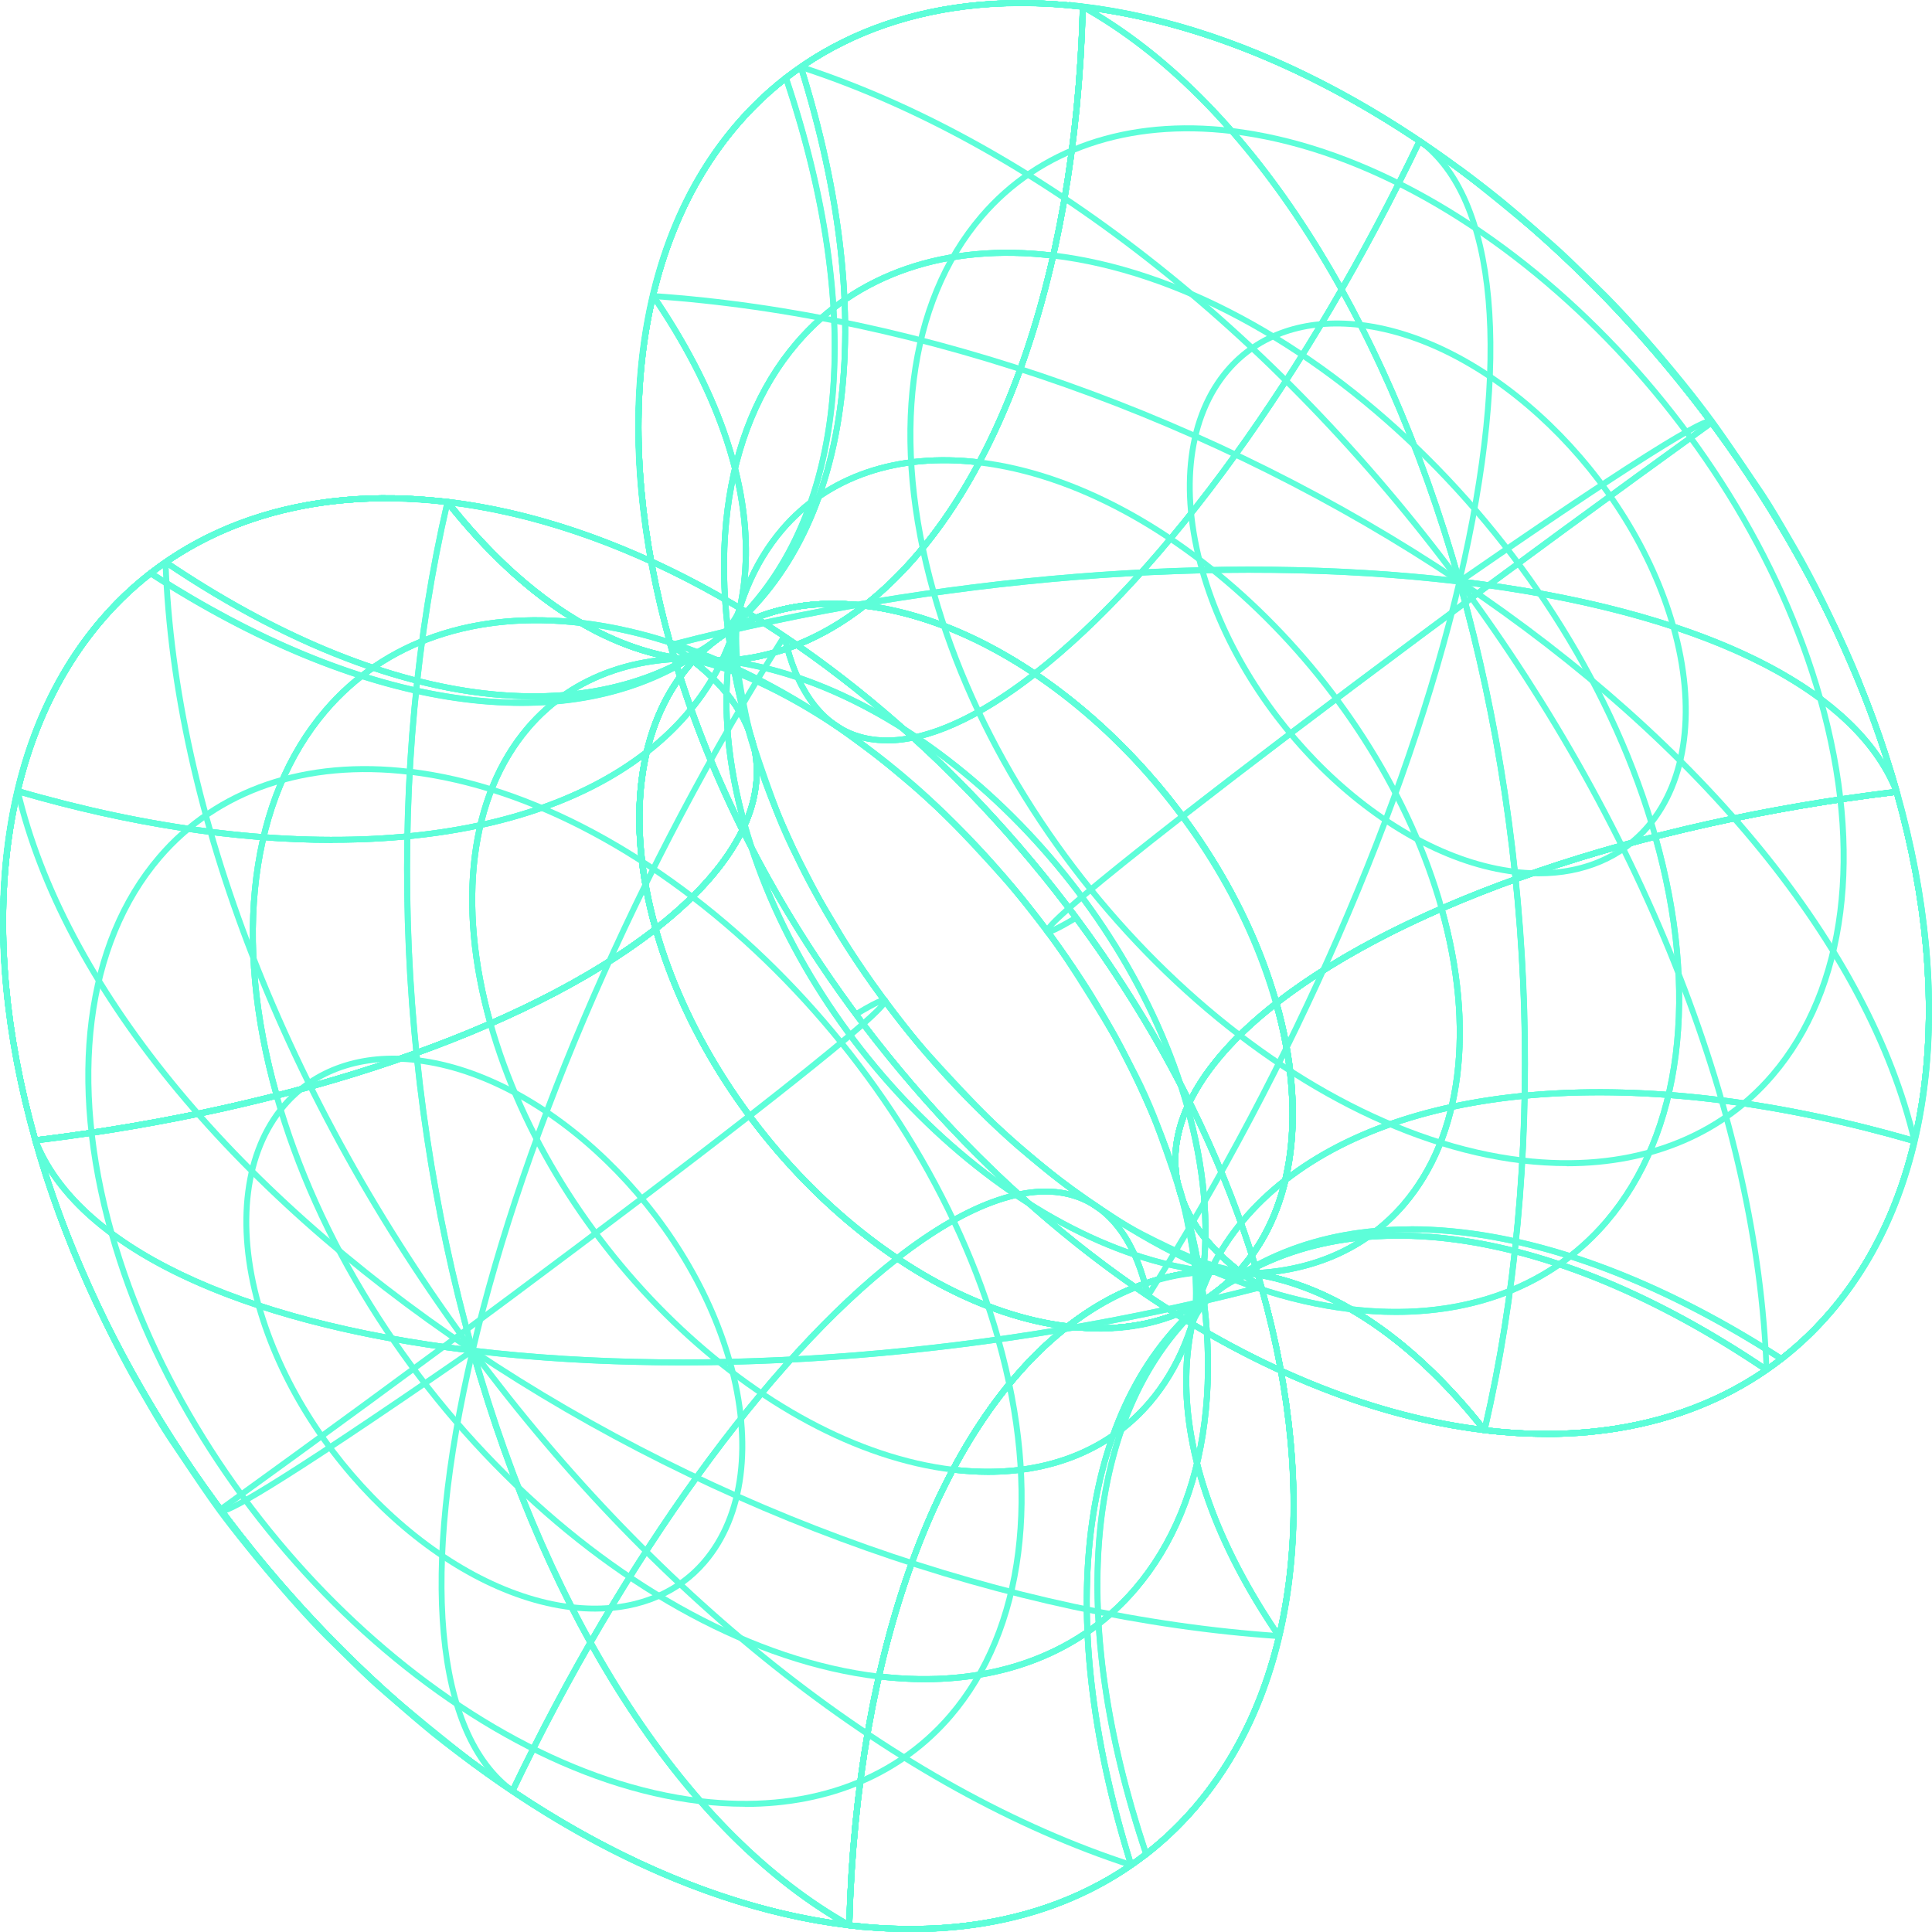 <svg width="140" height="140" viewBox="0 0 140 140" fill="none" xmlns="http://www.w3.org/2000/svg">
<g opacity="0.8" clip-path="url(#clip0_33_1161)">
<path d="M62.589 139.853L61.515 139.728C36.947 136.787 10.401 111.203 2.352 82.69L2.759 82.554C5.709 90.112 17.196 95.611 34.268 97.659H34.415L34.449 97.818C40.056 117.676 49.96 132.804 61.639 139.332L62.589 139.864V139.853ZM3.448 84.851C12.052 111.871 37.038 135.734 60.497 139.163C49.158 132.328 39.57 117.438 34.076 98.067C18.553 96.189 7.62 91.436 3.448 84.851Z" fill="#35FED0"/>
<path d="M41.391 116.68C31.894 115.548 21.651 105.67 18.541 94.672L18.96 94.559C22.024 105.41 32.108 115.152 41.447 116.261L41.402 116.691L41.391 116.68Z" fill="#35FED0"/>
<path d="M50.718 130.733C32.922 128.606 13.703 110.083 7.88 89.433L8.298 89.32C14.087 109.812 33.137 128.199 50.774 130.303L50.729 130.733H50.718Z" fill="#35FED0"/>
<path d="M37.004 129.964C31.294 125.788 30.209 114.066 34.042 97.818L34.46 97.92C30.673 113.987 31.701 125.551 37.264 129.613L37.015 129.964H37.004Z" fill="#35FED0"/>
<path d="M34.539 98.123L34.223 98.089C16.981 96.03 5.37 90.429 2.363 82.712C-1.99 67.29 -0.237 53.486 7.179 44.807C13.013 37.984 21.99 34.907 32.448 36.163L32.685 36.197L32.629 36.434C28.174 55.568 28.841 77.938 34.449 97.818L34.539 98.123ZM27.959 36.321C19.548 36.321 12.391 39.365 7.507 45.09C0.192 53.656 -1.538 67.313 2.77 82.577C5.698 90.067 17.061 95.543 33.951 97.626C28.423 77.836 27.767 55.613 32.165 36.57C30.741 36.412 29.339 36.332 27.971 36.332L27.959 36.321Z" fill="#35FED0"/>
<path d="M18.542 94.661C16.857 88.698 17.547 83.346 20.418 79.974C22.691 77.315 26.173 76.116 30.243 76.602L30.198 77.032C26.275 76.568 22.917 77.711 20.746 80.257C17.965 83.516 17.309 88.721 18.949 94.537L18.53 94.65L18.542 94.661Z" fill="#35FED0"/>
<path d="M7.88 89.433C4.726 78.277 6.003 68.275 11.385 61.983C15.613 57.027 22.125 54.798 29.712 55.715L29.666 56.145C22.227 55.251 15.851 57.435 11.713 62.266C6.433 68.444 5.189 78.311 8.298 89.332L7.88 89.445V89.433Z" fill="#35FED0"/>
<path d="M34.132 98.044C16.439 86.197 4.387 71.375 1.074 57.378L1.492 57.276C4.782 71.171 16.767 85.892 34.37 97.693L34.132 98.044Z" fill="#35FED0"/>
<path d="M34.076 97.999C20.543 79.737 12.414 58.86 11.781 40.745H12.21C12.843 58.77 20.938 79.544 34.426 97.75L34.087 98.01L34.076 97.999Z" fill="#35FED0"/>
<path d="M49.361 98.938C44.104 98.938 39.016 98.655 34.223 98.078H34.076L34.042 97.92C28.412 77.971 27.744 55.523 32.222 36.321L32.267 36.129L32.459 36.151C57.026 39.093 83.573 64.676 91.622 93.19L91.679 93.405L91.464 93.462C77.637 97.06 62.94 98.938 49.373 98.938H49.361ZM34.415 97.671C51.453 99.685 72.109 98.022 91.136 93.1C83.075 64.903 56.891 39.625 32.595 36.604C28.197 55.647 28.864 77.892 34.415 97.671Z" fill="#35FED0"/>
<path d="M52.685 98.746C49.621 87.895 39.536 78.152 30.198 77.044L30.243 76.614C39.74 77.745 49.983 87.623 53.092 98.632L52.674 98.746H52.685Z" fill="#35FED0"/>
<path d="M72.142 97.116C66.354 76.625 47.303 58.238 29.666 56.133L29.712 55.704C47.507 57.831 66.727 76.353 72.549 97.003L72.131 97.116H72.142Z" fill="#35FED0"/>
<path d="M34.46 97.92L34.042 97.818C37.852 81.637 46.094 62.742 56.654 45.984L57.015 46.21C46.478 62.934 38.259 81.784 34.46 97.92Z" fill="#35FED0"/>
<path d="M66.003 140C64.545 140 63.041 139.909 61.515 139.728L61.436 139.706C49.666 133.132 39.683 117.902 34.042 97.931L33.951 97.626L34.268 97.659C51.396 99.707 72.199 98.033 91.34 93.054L91.543 92.998L91.6 93.201C95.941 108.601 94.189 122.405 86.772 131.084C81.798 136.911 74.528 140 65.992 140H66.003ZM61.605 139.31C71.905 140.521 80.735 137.511 86.456 130.801C93.737 122.269 95.489 108.692 91.249 93.518C72.233 98.44 51.6 100.115 34.539 98.123C40.158 117.811 50.006 132.804 61.605 139.31Z" fill="#35FED0"/>
<path d="M43.132 116.782C42.566 116.782 41.978 116.748 41.391 116.68L41.436 116.25C45.348 116.714 48.717 115.571 50.888 113.025C53.669 109.766 54.324 104.562 52.685 98.746L53.103 98.632C54.788 104.595 54.098 109.947 51.227 113.308C49.293 115.582 46.456 116.782 43.143 116.782H43.132Z" fill="#35FED0"/>
<path d="M53.974 130.925C52.911 130.925 51.826 130.858 50.718 130.733L50.763 130.303C58.214 131.197 64.579 129.013 68.717 124.182C73.997 118.004 75.24 108.137 72.131 97.128L72.549 97.014C75.704 108.171 74.426 118.173 69.045 124.465C65.427 128.696 60.158 130.937 53.963 130.937L53.974 130.925Z" fill="#35FED0"/>
<path d="M92.674 118.773C73.149 117.449 51.815 109.891 34.132 98.044L34.37 97.693C51.984 109.495 73.25 117.019 92.708 118.343L92.674 118.773Z" fill="#35FED0"/>
<path d="M81.911 135.361C65.054 129.884 47.62 116.261 34.076 97.999L34.415 97.739C47.903 115.933 65.257 129.5 82.035 134.942L81.899 135.35L81.911 135.361Z" fill="#35FED0"/>
<path d="M66.003 140C64.873 140 63.731 139.943 62.555 139.842L62.589 139.864L61.47 139.728C52.606 138.665 43.2 134.625 34.257 128.04C32.108 126.377 29.406 124.17 27.53 122.541C26.693 121.828 25.709 120.855 24.85 119.995C24.579 119.724 24.319 119.475 24.081 119.237C22.035 117.257 18.937 113.67 17.241 111.498C15.975 109.88 14.325 107.537 12.176 104.335C11.566 103.419 10.876 102.231 10.266 101.167L9.893 100.533C9.203 99.357 8.321 97.693 7.699 96.403C6.874 94.706 5.822 92.364 5.076 90.588C4.014 87.974 3.098 85.315 2.363 82.701C-1.99 67.29 -0.237 53.486 7.179 44.807C13.013 37.984 21.99 34.907 32.448 36.163C57.015 39.105 83.561 64.688 91.611 93.201C95.953 108.601 94.2 122.405 86.784 131.084C81.809 136.911 74.539 140 66.003 140ZM61.605 139.31C71.905 140.521 80.735 137.511 86.456 130.801C93.77 122.236 95.5 108.567 91.193 93.314C83.188 64.959 56.812 39.512 32.391 36.593C22.069 35.359 13.228 38.38 7.496 45.09C0.192 53.656 -1.538 67.313 2.77 82.577C3.505 85.179 4.409 87.815 5.472 90.418C6.218 92.194 7.27 94.525 8.084 96.211C8.705 97.49 9.576 99.142 10.266 100.318L10.639 100.952C11.249 102.004 11.928 103.192 12.538 104.098C14.675 107.288 16.326 109.619 17.581 111.237C19.265 113.41 22.352 116.963 24.387 118.943C24.635 119.18 24.895 119.441 25.167 119.701C26.026 120.55 27.01 121.511 27.835 122.224C29.712 123.842 32.403 126.049 34.539 127.701C43.075 133.98 52.029 137.929 60.52 139.163C49.158 132.317 39.548 117.37 34.064 97.931L34.483 97.818C40.079 117.653 49.983 132.781 61.639 139.31H61.605Z" fill="#35FED0"/>
<path d="M62.589 139.853L61.515 139.728C36.947 136.787 10.401 111.203 2.352 82.69L2.759 82.554C5.709 90.112 17.196 95.611 34.268 97.659H34.415L34.449 97.818C40.056 117.676 49.96 132.804 61.639 139.332L62.589 139.864V139.853ZM3.448 84.851C12.052 111.871 37.038 135.734 60.497 139.163C49.158 132.328 39.57 117.438 34.076 98.067C18.553 96.189 7.62 91.436 3.448 84.851Z" fill="#35FED0"/>
<path d="M16.02 109.732C15.93 109.732 15.885 109.699 15.851 109.676C15.817 109.642 15.692 109.529 15.772 109.314L16.179 109.461C16.179 109.461 16.179 109.404 16.145 109.359C16.111 109.314 16.066 109.303 16.054 109.303C16.36 109.303 18.587 108.431 34.121 97.693L34.358 98.044C19.141 108.567 16.586 109.732 16.009 109.732H16.02Z" fill="#35FED0"/>
<path d="M34.268 128.04C34.11 127.927 33.963 127.814 33.804 127.701C32.753 126.92 31.441 125.924 30.48 125.098C30.322 124.962 30.153 124.815 29.972 124.668C29.666 124.408 29.361 124.148 29.067 123.887C28.4 123.31 27.688 122.699 27.123 122.19C26.365 121.5 25.449 120.606 24.647 119.814L23.991 119.169C21.266 116.521 18.338 112.878 17.241 111.509C15.602 109.472 14.946 108.488 12.176 104.347C11.543 103.396 10.842 102.185 10.22 101.11L9.791 100.364C8.83 98.712 7.733 96.471 6.874 94.718C6.67 94.288 6.456 93.812 6.229 93.303C5.822 92.398 5.438 91.493 5.065 90.588L5.461 90.418C5.63 90.814 5.822 91.255 6.015 91.708C6.218 92.183 6.422 92.669 6.625 93.133C11.758 104.528 19.785 115.254 29.327 123.548C29.497 123.695 29.666 123.842 29.825 123.978C29.972 124.102 30.107 124.227 30.243 124.34C31.487 125.392 32.753 126.388 34.031 127.361C34.189 127.486 34.347 127.599 34.494 127.701L34.245 128.051L34.268 128.04Z" fill="#35FED0"/>
<path d="M2.408 82.871L2.363 82.69C-1.99 67.29 -0.237 53.486 7.179 44.807C13.013 37.984 21.99 34.907 32.448 36.163H32.538L32.595 36.242C38.101 43.223 44.206 47.07 50.198 47.625C53.171 44.468 57.569 43.065 62.668 43.676L63.188 43.732L62.781 44.049C58.881 47.093 54.664 48.405 50.367 48.066C50.277 48.157 50.198 48.258 50.107 48.36C46.422 52.671 45.562 59.551 47.733 67.245L47.778 67.381L47.665 67.471C38.225 74.826 21.379 80.574 2.612 82.837L2.431 82.859L2.408 82.871ZM27.971 36.321C19.559 36.321 12.402 39.365 7.518 45.09C0.215 53.622 -1.526 67.211 2.713 82.396C21.266 80.133 37.886 74.475 47.258 67.234C45.099 59.46 46.003 52.49 49.757 48.089C49.779 48.066 49.791 48.043 49.813 48.021C43.844 47.353 37.784 43.483 32.301 36.57C30.82 36.4 29.372 36.31 27.959 36.31L27.971 36.321ZM50.752 47.67C54.641 47.896 58.496 46.708 62.069 44.049C57.479 43.619 53.51 44.898 50.752 47.67Z" fill="#35FED0"/>
<path d="M19.842 79.442C16.62 68.025 17.92 57.785 23.426 51.347C27.756 46.278 34.415 44.004 42.182 44.932L42.137 45.362C34.517 44.445 27.993 46.674 23.753 51.63C18.349 57.955 17.072 68.059 20.26 79.329L19.842 79.442Z" fill="#35FED0"/>
<path d="M35.331 74.226C32.855 65.446 33.861 57.559 38.089 52.603C41.425 48.7 46.546 46.946 52.538 47.659L52.493 48.089C46.659 47.398 41.662 49.096 38.428 52.886C34.291 57.729 33.318 65.468 35.749 74.113L35.331 74.226Z" fill="#35FED0"/>
<path d="M38.666 50.668C30.718 50.668 21.424 47.364 11.871 40.904L12.108 40.553C27.846 51.189 42.815 53.203 52.154 45.928L52.414 46.267C48.626 49.22 43.946 50.668 38.666 50.668Z" fill="#35FED0"/>
<path d="M91.758 93.733L91.283 93.428C87.303 90.904 85.121 87.804 84.952 84.455C84.884 82.95 85.223 81.411 85.947 79.861C79.367 66.656 69.146 54.923 57.705 46.968C49.373 50.227 40.181 46.561 32.244 36.502L31.916 36.095L32.436 36.151C40.916 37.17 49.633 40.881 57.75 46.482C59.367 45.826 60.95 44.909 62.487 43.71L62.555 43.653H62.645C75.127 45.158 88.604 58.148 92.685 72.619L92.73 72.755L92.617 72.846C89.666 75.154 87.575 77.519 86.422 79.85C88.558 84.161 90.311 88.63 91.6 93.179L91.747 93.722L91.758 93.733ZM86.207 80.359C85.608 81.739 85.325 83.108 85.393 84.444C85.54 87.499 87.484 90.373 91.046 92.76C89.813 88.54 88.185 84.387 86.218 80.37L86.207 80.359ZM58.191 46.776C69.519 54.719 79.627 66.328 86.207 79.386C87.394 77.112 89.429 74.826 92.255 72.608C88.174 58.374 74.958 45.633 62.702 44.117C61.244 45.248 59.729 46.142 58.191 46.787V46.776ZM32.922 36.638C40.565 46.108 49.327 49.605 57.287 46.663C49.474 41.311 41.097 37.724 32.922 36.638Z" fill="#35FED0"/>
<path d="M85.608 87.306C79.683 66.328 60.181 47.511 42.126 45.35L42.171 44.92C60.384 47.093 80.045 66.057 86.015 87.182L85.596 87.295L85.608 87.306Z" fill="#35FED0"/>
<path d="M85.834 80.268C81.289 64.178 66.331 49.741 52.493 48.089L52.538 47.659C66.535 49.333 81.662 63.907 86.241 80.144L85.823 80.257L85.834 80.268Z" fill="#35FED0"/>
<path d="M64.251 53.859C63.38 53.859 62.566 53.723 61.82 53.452C59.265 52.524 57.468 49.989 56.631 46.142L57.049 46.052C57.852 49.752 59.559 52.173 61.967 53.056C65.201 54.233 69.666 52.705 74.867 48.654L75.127 48.994C70.989 52.218 67.281 53.87 64.251 53.87V53.859Z" fill="#35FED0"/>
<path d="M66.003 140C64.545 140 63.041 139.91 61.515 139.728L61.323 139.706V139.513C61.831 119.61 67.79 103.317 77.241 95.951L77.309 95.894H77.4C82.329 96.494 86.58 95.159 89.463 92.138C86.648 89.875 85.099 87.261 84.963 84.466C84.771 80.574 87.337 76.444 92.368 72.518L92.617 72.325L92.708 72.631C94.924 80.461 94.019 87.487 90.243 91.912C90.198 91.968 90.141 92.025 90.096 92.081C90.537 92.421 91.023 92.749 91.521 93.077L91.588 93.122L91.611 93.201C95.953 108.601 94.2 122.405 86.784 131.084C81.809 136.911 74.539 140 66.003 140ZM61.764 139.321C71.995 140.487 80.769 137.477 86.467 130.801C93.77 122.247 95.5 108.612 91.227 93.394C90.729 93.077 90.254 92.737 89.802 92.398C86.84 95.521 82.487 96.913 77.445 96.336C68.151 103.634 62.306 119.678 61.764 139.321ZM92.38 73.061C87.631 76.829 85.223 80.766 85.393 84.444C85.517 87.114 87.021 89.626 89.757 91.81C89.813 91.753 89.87 91.685 89.915 91.629C93.544 87.374 94.438 80.619 92.38 73.049V73.061Z" fill="#35FED0"/>
<path d="M67.01 121.896C65.924 121.896 64.816 121.828 63.674 121.692L63.72 121.262C71.34 122.168 77.863 119.939 82.103 114.994C87.507 108.669 88.785 98.576 85.596 87.295L86.015 87.182C89.237 98.599 87.937 108.839 82.431 115.277C78.734 119.61 73.341 121.896 67.01 121.896Z" fill="#35FED0"/>
<path d="M71.6 106.87C70.763 106.87 69.904 106.813 69.033 106.711L69.079 106.281C74.912 106.983 79.909 105.274 83.143 101.484C87.281 96.641 88.253 88.902 85.823 80.257L86.241 80.144C88.717 88.924 87.71 96.811 83.482 101.767C80.633 105.105 76.473 106.87 71.6 106.87Z" fill="#35FED0"/>
<path d="M92.504 118.683C83.312 105.218 83.493 92.749 93.013 85.338L93.273 85.677C83.968 92.93 83.81 105.184 92.855 118.445L92.504 118.683Z" fill="#35FED0"/>
<path d="M47.394 67.675L47.303 67.369C45.099 59.539 45.992 52.513 49.768 48.089C49.813 48.032 49.87 47.975 49.915 47.919C49.474 47.579 48.988 47.251 48.491 46.923L48.423 46.878L48.4 46.799C44.059 31.399 45.811 17.595 53.228 8.916C59.05 2.093 68.027 -0.973 78.485 0.283L78.677 0.305V0.498C78.168 20.401 72.21 36.694 62.759 44.06L62.691 44.117H62.6C57.671 43.517 53.42 44.852 50.537 47.874C53.352 50.137 54.901 52.75 55.037 55.545C55.229 59.438 52.663 63.567 47.631 67.494L47.383 67.686L47.394 67.675ZM50.254 48.179C50.198 48.236 50.153 48.304 50.096 48.36C46.467 52.615 45.574 59.37 47.631 66.939C52.38 63.171 54.788 59.234 54.618 55.556C54.494 52.886 52.99 50.374 50.254 48.19V48.179ZM48.785 46.606C49.282 46.923 49.757 47.263 50.209 47.602C53.171 44.479 57.524 43.087 62.566 43.664C71.86 36.366 77.705 20.322 78.248 0.679C68.016 -0.498 59.242 2.523 53.544 9.199C46.241 17.753 44.511 31.388 48.785 46.606Z" fill="#35FED0"/>
<path d="M52.414 46.267L52.154 45.927C61.492 38.652 63.606 23.32 57.829 4.911L58.236 4.786C64.07 23.365 61.899 38.878 52.414 46.267Z" fill="#35FED0"/>
<path d="M92.38 73.061L92.289 72.755C88.242 58.431 74.935 45.588 62.612 44.106L62.092 44.049L62.499 43.732C71.86 36.434 77.75 20.276 78.248 0.498V0.26L78.485 0.283C103.053 3.225 129.599 28.808 137.648 57.322L137.716 57.559L137.467 57.593C118.768 59.845 102.001 65.559 92.629 72.868L92.38 73.061ZM63.166 43.744C75.41 45.509 88.491 58.17 92.617 72.325C102.058 65.095 118.666 59.449 137.174 57.186C129.112 29.012 102.951 3.779 78.677 0.735C78.135 20.254 72.357 36.264 63.166 43.744Z" fill="#35FED0"/>
<path d="M75.116 48.983L74.856 48.643C84.24 41.334 94.641 26.93 102.679 10.116L103.064 10.297C95.003 27.156 84.556 41.616 75.116 48.971V48.983Z" fill="#35FED0"/>
<path d="M85.834 59.313L85.574 58.974C94.98 51.642 109.316 40.971 123.912 30.437L124.16 30.788C109.576 41.311 95.251 51.981 85.834 59.313Z" fill="#35FED0"/>
<path d="M112.041 104.12C110.582 104.12 109.079 104.03 107.552 103.849H107.462L107.405 103.769C101.899 96.799 95.794 92.941 89.802 92.387C86.829 95.543 82.431 96.935 77.332 96.336L76.812 96.279L77.219 95.962C81.119 92.918 85.348 91.606 89.633 91.945C89.723 91.855 89.802 91.753 89.893 91.651C93.578 87.34 94.438 80.461 92.267 72.766L92.222 72.631L92.335 72.54C101.775 65.186 118.621 59.438 137.388 57.175L137.569 57.152L137.614 57.333C141.956 72.733 140.204 86.537 132.787 95.215C127.812 101.043 120.543 104.132 112.007 104.132L112.041 104.12ZM107.688 103.43C117.965 104.641 126.772 101.62 132.493 94.921C139.785 86.39 141.526 72.8 137.275 57.616C118.722 59.879 102.103 65.536 92.73 72.778C94.89 80.551 93.985 87.521 90.232 91.923C90.209 91.945 90.198 91.968 90.175 91.979C96.145 92.647 102.205 96.517 107.688 103.43ZM77.931 95.962C82.521 96.381 86.49 95.114 89.248 92.341C85.348 92.104 81.504 93.303 77.931 95.962Z" fill="#35FED0"/>
<path d="M93.273 85.677L93.013 85.337C102.476 77.96 119.582 76.885 138.79 82.475L138.666 82.893C119.593 77.349 102.634 78.39 93.273 85.688V85.677Z" fill="#35FED0"/>
<path d="M86.67 95.758L86.263 95.623C86.433 94.989 86.49 93.982 86.422 92.636C86.354 91.289 86.162 90.305 85.913 88.958C85.755 88.098 85.495 87.057 85.269 86.333C84.76 84.681 84.081 82.746 83.561 81.388C83.392 80.947 81.809 77.281 80.622 75.245C79.65 73.57 78.225 71.273 77.083 69.531C76.529 68.682 75.726 67.618 75.014 66.702C74.098 65.502 73.386 64.631 72.855 64.031C70.944 61.893 69.406 60.252 68.276 59.143C67.631 58.51 66.704 57.638 65.958 57.016L65.291 56.462C64.737 55.998 64.138 55.489 63.629 55.093C63.132 54.697 62.476 54.221 61.899 53.791L61.345 53.384C61.345 53.384 58.519 51.302 54.901 49.627C54.008 49.22 51.724 48.224 49.712 47.987C49.373 47.941 49.225 47.941 49.078 47.953L49.045 47.523C49.327 47.489 50.345 47.308 51.588 46.335C54.483 44.083 58.304 43.167 62.634 43.676C75.116 45.169 88.592 58.159 92.674 72.631C95.24 81.705 93.624 89.569 88.366 93.665C87.925 94.039 87.665 94.254 87.337 94.661C86.885 95.204 86.716 95.578 86.648 95.758H86.67ZM50.243 47.625C52.188 47.953 54.257 48.847 55.093 49.231C58.745 50.929 61.583 53.022 61.605 53.045L62.159 53.452C62.736 53.882 63.392 54.357 63.901 54.753C64.409 55.149 65.008 55.658 65.574 56.134L66.23 56.688C66.987 57.322 67.925 58.204 68.57 58.838C69.7 59.947 71.249 61.599 73.171 63.737C73.714 64.348 74.426 65.231 75.353 66.442C76.066 67.369 76.868 68.433 77.433 69.304C78.587 71.058 80.011 73.366 80.984 75.041C82.193 77.134 83.776 80.778 83.946 81.253C84.466 82.611 85.144 84.557 85.664 86.22C85.89 86.956 86.15 88.019 86.309 88.868C86.569 90.26 86.761 91.255 86.829 92.636C86.874 93.405 86.874 94.084 86.829 94.638C86.885 94.559 86.942 94.48 87.01 94.401C87.371 93.96 87.654 93.722 88.084 93.36C93.216 89.354 94.777 81.66 92.255 72.755C88.208 58.431 74.901 45.588 62.578 44.106C58.361 43.597 54.641 44.49 51.837 46.674C51.227 47.138 50.673 47.444 50.209 47.625H50.243Z" fill="#35FED0"/>
<path d="M2.408 82.871L2.363 82.69C-1.99 67.29 -0.237 53.486 7.179 44.807C13.013 37.984 21.99 34.907 32.448 36.163H32.538L32.595 36.242C38.101 43.223 44.206 47.07 50.198 47.625C53.171 44.468 57.569 43.065 62.668 43.676L63.188 43.732L62.781 44.049C58.881 47.093 54.664 48.405 50.367 48.066C50.277 48.157 50.198 48.258 50.107 48.36C46.422 52.671 45.562 59.551 47.733 67.245L47.778 67.381L47.665 67.471C38.225 74.826 21.379 80.574 2.612 82.837L2.431 82.859L2.408 82.871ZM27.971 36.321C19.559 36.321 12.402 39.365 7.518 45.09C0.215 53.622 -1.526 67.211 2.713 82.396C21.266 80.133 37.886 74.475 47.258 67.234C45.099 59.46 46.003 52.49 49.757 48.089C49.779 48.066 49.791 48.043 49.813 48.021C43.844 47.353 37.784 43.483 32.301 36.57C30.82 36.4 29.372 36.31 27.959 36.31L27.971 36.321ZM50.752 47.67C54.641 47.896 58.496 46.708 62.069 44.049C57.479 43.619 53.51 44.898 50.752 47.67Z" fill="#35FED0"/>
<path d="M19.842 79.442C16.62 68.025 17.92 57.785 23.426 51.347C27.756 46.278 34.415 44.004 42.182 44.932L42.137 45.362C34.517 44.445 27.993 46.674 23.753 51.63C18.349 57.955 17.072 68.059 20.26 79.329L19.842 79.442Z" fill="#35FED0"/>
<path d="M35.331 74.226C32.855 65.446 33.861 57.559 38.089 52.603C41.425 48.7 46.546 46.946 52.538 47.659L52.493 48.089C46.659 47.398 41.662 49.096 38.428 52.886C34.291 57.729 33.318 65.468 35.749 74.113L35.331 74.226Z" fill="#35FED0"/>
<path d="M38.666 50.668C30.718 50.668 21.424 47.364 11.871 40.904L12.108 40.553C27.846 51.189 42.815 53.203 52.154 45.928L52.414 46.267C48.626 49.22 43.946 50.668 38.666 50.668Z" fill="#35FED0"/>
<path d="M91.758 93.733L91.283 93.428C87.303 90.904 85.121 87.804 84.952 84.455C84.884 82.95 85.223 81.411 85.947 79.861C79.367 66.656 69.146 54.923 57.705 46.968C49.373 50.227 40.181 46.561 32.244 36.502L31.916 36.095L32.436 36.151C40.916 37.17 49.633 40.881 57.75 46.482C59.367 45.826 60.95 44.909 62.487 43.71L62.555 43.653H62.645C75.127 45.158 88.604 58.148 92.685 72.619L92.73 72.755L92.617 72.846C89.666 75.154 87.575 77.519 86.422 79.85C88.558 84.161 90.311 88.63 91.6 93.179L91.747 93.722L91.758 93.733ZM86.207 80.359C85.608 81.739 85.325 83.108 85.393 84.444C85.54 87.499 87.484 90.373 91.046 92.76C89.813 88.54 88.185 84.387 86.218 80.37L86.207 80.359ZM58.191 46.776C69.519 54.719 79.627 66.328 86.207 79.386C87.394 77.112 89.429 74.826 92.255 72.608C88.174 58.374 74.958 45.633 62.702 44.117C61.244 45.248 59.729 46.142 58.191 46.787V46.776ZM32.922 36.638C40.565 46.108 49.327 49.605 57.287 46.663C49.474 41.311 41.097 37.724 32.922 36.638Z" fill="#35FED0"/>
<path d="M85.608 87.306C79.683 66.328 60.181 47.511 42.126 45.35L42.171 44.92C60.384 47.093 80.045 66.057 86.015 87.182L85.596 87.295L85.608 87.306Z" fill="#35FED0"/>
<path d="M85.834 80.268C81.289 64.178 66.331 49.741 52.493 48.089L52.538 47.659C66.535 49.333 81.662 63.907 86.241 80.144L85.823 80.257L85.834 80.268Z" fill="#35FED0"/>
<path d="M64.251 53.859C63.38 53.859 62.566 53.723 61.82 53.452C59.265 52.524 57.468 49.989 56.631 46.142L57.049 46.052C57.852 49.752 59.559 52.173 61.967 53.056C65.201 54.233 69.666 52.705 74.867 48.654L75.127 48.994C70.989 52.218 67.281 53.87 64.251 53.87V53.859Z" fill="#35FED0"/>
<path d="M66.003 140C64.545 140 63.041 139.91 61.515 139.728L61.323 139.706V139.513C61.831 119.61 67.79 103.317 77.241 95.951L77.309 95.894H77.4C82.329 96.494 86.58 95.159 89.463 92.138C86.648 89.875 85.099 87.261 84.963 84.466C84.771 80.574 87.337 76.444 92.368 72.518L92.617 72.325L92.708 72.631C94.924 80.461 94.019 87.487 90.243 91.912C90.198 91.968 90.141 92.025 90.096 92.081C90.537 92.421 91.023 92.749 91.521 93.077L91.588 93.122L91.611 93.201C95.953 108.601 94.2 122.405 86.784 131.084C81.809 136.911 74.539 140 66.003 140ZM61.764 139.321C71.995 140.487 80.769 137.477 86.467 130.801C93.77 122.247 95.5 108.612 91.227 93.394C90.729 93.077 90.254 92.737 89.802 92.398C86.84 95.521 82.487 96.913 77.445 96.336C68.151 103.634 62.306 119.678 61.764 139.321ZM92.38 73.061C87.631 76.829 85.223 80.766 85.393 84.444C85.517 87.114 87.021 89.626 89.757 91.81C89.813 91.753 89.87 91.685 89.915 91.629C93.544 87.374 94.438 80.619 92.38 73.049V73.061Z" fill="#35FED0"/>
<path d="M67.01 121.896C65.924 121.896 64.816 121.828 63.674 121.692L63.72 121.262C71.34 122.168 77.863 119.939 82.103 114.994C87.507 108.669 88.785 98.576 85.596 87.295L86.015 87.182C89.237 98.599 87.937 108.839 82.431 115.277C78.734 119.61 73.341 121.896 67.01 121.896Z" fill="#35FED0"/>
<path d="M71.6 106.87C70.763 106.87 69.904 106.813 69.033 106.711L69.079 106.281C74.912 106.983 79.909 105.274 83.143 101.484C87.281 96.641 88.253 88.902 85.823 80.257L86.241 80.144C88.717 88.924 87.71 96.811 83.482 101.767C80.633 105.105 76.473 106.87 71.6 106.87Z" fill="#35FED0"/>
<path d="M92.504 118.683C83.312 105.218 83.493 92.749 93.013 85.338L93.273 85.677C83.968 92.93 83.81 105.184 92.855 118.445L92.504 118.683Z" fill="#35FED0"/>
<path d="M47.394 67.675L47.303 67.369C45.099 59.539 45.992 52.513 49.768 48.089C49.813 48.032 49.87 47.975 49.915 47.919C49.474 47.579 48.988 47.251 48.491 46.923L48.423 46.878L48.4 46.799C44.059 31.399 45.811 17.595 53.228 8.916C59.05 2.093 68.027 -0.973 78.485 0.283L78.677 0.305V0.498C78.168 20.401 72.21 36.694 62.759 44.06L62.691 44.117H62.6C57.671 43.517 53.42 44.852 50.537 47.874C53.352 50.137 54.901 52.75 55.037 55.545C55.229 59.438 52.663 63.567 47.631 67.494L47.383 67.686L47.394 67.675ZM50.254 48.179C50.198 48.236 50.153 48.304 50.096 48.36C46.467 52.615 45.574 59.37 47.631 66.939C52.38 63.171 54.788 59.234 54.618 55.556C54.494 52.886 52.99 50.374 50.254 48.19V48.179ZM48.785 46.606C49.282 46.923 49.757 47.263 50.209 47.602C53.171 44.479 57.524 43.087 62.566 43.664C71.86 36.366 77.705 20.322 78.248 0.679C68.016 -0.498 59.242 2.523 53.544 9.199C46.241 17.753 44.511 31.388 48.785 46.606Z" fill="#35FED0"/>
<path d="M52.414 46.267L52.154 45.927C61.492 38.652 63.606 23.32 57.829 4.911L58.236 4.786C64.07 23.365 61.899 38.878 52.414 46.267Z" fill="#35FED0"/>
<path d="M92.38 73.061L92.289 72.755C88.242 58.431 74.935 45.588 62.612 44.106L62.092 44.049L62.499 43.732C71.86 36.434 77.75 20.276 78.248 0.498V0.26L78.485 0.283C103.053 3.225 129.599 28.808 137.648 57.322L137.716 57.559L137.467 57.593C118.768 59.845 102.001 65.559 92.629 72.868L92.38 73.061ZM63.166 43.744C75.41 45.509 88.491 58.17 92.617 72.325C102.058 65.095 118.666 59.449 137.174 57.186C129.112 29.012 102.951 3.779 78.677 0.735C78.135 20.254 72.357 36.264 63.166 43.744Z" fill="#35FED0"/>
<path d="M75.116 48.983L74.856 48.643C84.24 41.334 94.641 26.93 102.679 10.116L103.064 10.297C95.003 27.156 84.556 41.616 75.116 48.971V48.983Z" fill="#35FED0"/>
<path d="M85.834 59.313L85.574 58.974C94.98 51.642 109.316 40.971 123.912 30.437L124.16 30.788C109.576 41.311 95.251 51.981 85.834 59.313Z" fill="#35FED0"/>
<path d="M112.041 104.12C110.582 104.12 109.079 104.03 107.552 103.849H107.462L107.405 103.769C101.899 96.799 95.794 92.941 89.802 92.387C86.829 95.543 82.431 96.935 77.332 96.336L76.812 96.279L77.219 95.962C81.119 92.918 85.348 91.606 89.633 91.945C89.723 91.855 89.802 91.753 89.893 91.651C93.578 87.34 94.438 80.461 92.267 72.766L92.222 72.631L92.335 72.54C101.775 65.186 118.621 59.438 137.388 57.175L137.569 57.152L137.614 57.333C141.956 72.733 140.204 86.537 132.787 95.215C127.812 101.043 120.543 104.132 112.007 104.132L112.041 104.12ZM107.688 103.43C117.965 104.641 126.772 101.62 132.493 94.921C139.785 86.39 141.526 72.8 137.275 57.616C118.722 59.879 102.103 65.536 92.73 72.778C94.89 80.551 93.985 87.521 90.232 91.923C90.209 91.945 90.198 91.968 90.175 91.979C96.145 92.647 102.205 96.517 107.688 103.43ZM77.931 95.962C82.521 96.381 86.49 95.114 89.248 92.341C85.348 92.104 81.504 93.303 77.931 95.962Z" fill="#35FED0"/>
<path d="M93.273 85.677L93.013 85.337C102.476 77.96 119.582 76.885 138.79 82.475L138.666 82.893C119.593 77.349 102.634 78.39 93.273 85.688V85.677Z" fill="#35FED0"/>
<path d="M82.951 134.716L82.86 134.433C77.083 117.268 78.44 102.717 86.41 94.865C86.512 93.914 86.433 92.76 86.388 92.07C86.32 91.108 86.275 90.848 85.788 88.381C85.642 87.646 85.393 86.684 85.167 85.96C84.681 84.466 83.968 82.463 83.403 80.993C83.052 80.076 82.51 78.899 82.069 78.039C81.933 77.768 81.775 77.474 81.617 77.157C81.266 76.478 80.916 75.776 80.599 75.199C80.271 74.6 79.842 73.887 79.435 73.197C79.254 72.891 79.073 72.585 78.915 72.314C78.564 71.725 76.687 68.818 75.025 66.702C74.042 65.446 71.747 62.504 68.253 59.121C65.223 56.179 62.928 54.527 61.074 53.192C60.95 53.101 57.954 50.951 54.302 49.356C52.719 48.666 51.102 48.179 49.915 48.009C40.35 53.78 25.958 51.517 10.786 41.707L10.537 41.549L10.774 41.367C16.439 36.943 23.934 35.156 32.448 36.174C57.015 39.116 83.561 64.699 91.611 93.213C96.642 111.056 93.499 126.501 83.188 134.546L82.951 134.727V134.716ZM86.286 95.589C78.858 103.373 77.66 117.438 83.166 133.992C93.149 126.015 96.145 110.83 91.204 93.303C83.2 64.948 56.823 39.501 32.403 36.581C24.127 35.597 16.834 37.294 11.283 41.503C25.936 50.906 39.819 53.203 49.18 47.93C49.146 47.93 49.124 47.93 49.09 47.93L49.067 47.5C49.316 47.478 49.779 47.364 50.311 47.115C50.854 46.867 51.125 46.674 51.611 46.312L51.871 46.652L51.758 46.493L51.882 46.652C51.43 47.002 50.967 47.342 50.48 47.647C51.645 47.874 53.092 48.326 54.494 48.949C58.18 50.555 61.21 52.739 61.345 52.83C63.2 54.176 65.517 55.839 68.57 58.792C72.086 62.198 74.392 65.163 75.376 66.419C77.038 68.557 78.948 71.488 79.288 72.076C79.446 72.348 79.627 72.642 79.808 72.959C80.215 73.649 80.644 74.362 80.984 74.973C81.3 75.55 81.662 76.251 82.012 76.942C82.171 77.247 82.318 77.553 82.465 77.813C82.906 78.673 83.448 79.872 83.81 80.8C84.387 82.271 85.099 84.285 85.585 85.79C85.823 86.514 86.082 87.51 86.218 88.245C86.704 90.746 86.761 91.018 86.829 92.002C86.863 92.59 86.93 93.518 86.885 94.389C87.292 94.016 87.722 93.654 88.151 93.314L88.423 93.654C88.072 93.937 87.145 94.695 86.693 95.758L86.286 95.623C86.286 95.623 86.286 95.6 86.286 95.589Z" fill="#35FED0"/>
<path d="M61.752 139.751L61.515 139.728C36.947 136.787 10.401 111.203 2.352 82.69L2.284 82.452L2.532 82.418C21.232 80.166 37.999 74.452 47.371 67.143L47.62 66.951L47.711 67.256C51.758 81.581 65.065 94.423 77.388 95.906L77.908 95.962L77.501 96.279C68.14 103.577 62.25 119.735 61.752 139.513V139.751ZM2.838 82.814C10.899 110.988 37.049 136.221 61.334 139.276C61.877 119.758 67.654 103.747 76.846 96.268C64.602 94.503 51.521 81.841 47.394 67.686C37.954 74.916 21.345 80.562 2.838 82.826V82.814Z" fill="#35FED0"/>
<path d="M63.674 121.704C45.461 119.531 25.8 100.567 19.83 79.442L20.249 79.329C26.173 100.307 45.675 119.124 63.731 121.285L63.686 121.715L63.674 121.704Z" fill="#35FED0"/>
<path d="M69.033 106.711C55.037 105.037 39.91 90.463 35.331 74.226L35.749 74.113C40.294 90.203 55.252 104.641 69.09 106.293L69.045 106.723L69.033 106.711Z" fill="#35FED0"/>
<path d="M37.321 129.884L36.936 129.703C44.997 112.833 55.444 98.384 64.884 91.029L65.144 91.368C55.76 98.678 45.359 113.082 37.321 129.896V129.884Z" fill="#35FED0"/>
<path d="M2.408 82.871L2.363 82.69C-1.99 67.29 -0.237 53.486 7.179 44.807C13.013 37.984 21.99 34.907 32.448 36.163H32.538L32.595 36.242C38.101 43.223 44.206 47.07 50.198 47.625C53.171 44.468 57.569 43.065 62.668 43.676L63.188 43.732L62.781 44.049C58.881 47.093 54.664 48.405 50.367 48.066C50.277 48.157 50.198 48.258 50.107 48.36C46.422 52.671 45.562 59.551 47.733 67.245L47.778 67.381L47.665 67.471C38.225 74.826 21.379 80.574 2.612 82.837L2.431 82.859L2.408 82.871ZM27.971 36.321C19.559 36.321 12.402 39.365 7.518 45.09C0.215 53.622 -1.526 67.211 2.713 82.396C21.266 80.133 37.886 74.475 47.258 67.234C45.099 59.46 46.003 52.49 49.757 48.089C49.779 48.066 49.791 48.043 49.813 48.021C43.844 47.353 37.784 43.483 32.301 36.57C30.82 36.4 29.372 36.31 27.959 36.31L27.971 36.321ZM50.752 47.67C54.641 47.896 58.496 46.708 62.069 44.049C57.479 43.619 53.51 44.898 50.752 47.67Z" fill="#35FED0"/>
<path d="M19.842 79.442C16.62 68.025 17.92 57.785 23.426 51.347C27.756 46.278 34.415 44.004 42.182 44.932L42.137 45.362C34.517 44.445 27.993 46.674 23.753 51.63C18.349 57.955 17.072 68.059 20.26 79.329L19.842 79.442Z" fill="#35FED0"/>
<path d="M35.331 74.226C32.855 65.446 33.861 57.559 38.089 52.603C41.425 48.7 46.546 46.946 52.538 47.659L52.493 48.089C46.659 47.398 41.662 49.096 38.428 52.886C34.291 57.729 33.318 65.468 35.749 74.113L35.331 74.226Z" fill="#35FED0"/>
<path d="M24.104 61.078C17.14 61.078 9.361 59.913 1.221 57.537L1.345 57.118C20.407 62.662 37.377 61.621 46.738 54.323L46.998 54.663C41.549 58.906 33.567 61.067 24.104 61.067V61.078Z" fill="#35FED0"/>
<path d="M108.072 103.905L107.552 103.849C99.073 102.83 90.356 99.119 82.239 93.518C80.622 94.174 79.039 95.091 77.501 96.29L77.433 96.347H77.343C64.862 94.842 51.385 81.852 47.303 67.381L47.258 67.245L47.371 67.154C50.322 64.846 52.414 62.481 53.556 60.15C51.419 55.839 49.666 51.37 48.378 46.821L48.231 46.278L48.705 46.584C52.685 49.107 54.867 52.207 55.037 55.556C55.105 57.061 54.765 58.6 54.042 60.15C60.622 73.355 70.842 85.088 82.284 93.043C90.616 89.796 99.808 93.45 107.744 103.509L108.072 103.917V103.905ZM82.725 93.326C90.537 98.678 98.915 102.265 107.089 103.351C99.446 93.891 90.695 90.384 82.725 93.326ZM47.767 67.392C51.849 81.626 65.065 94.367 77.32 95.883C78.779 94.751 80.294 93.858 81.832 93.213C70.503 85.281 60.396 73.66 53.816 60.603C52.629 62.877 50.593 65.163 47.767 67.381V67.392ZM48.977 47.24C50.209 51.46 51.837 55.613 53.816 59.63C54.415 58.249 54.697 56.88 54.63 55.545C54.483 52.49 52.538 49.616 48.977 47.229V47.24Z" fill="#35FED0"/>
<path d="M82.962 93.948C82.159 90.248 80.463 87.827 78.044 86.944C74.811 85.767 70.356 87.295 65.144 91.346L64.884 91.006C70.209 86.854 74.822 85.315 78.191 86.537C80.746 87.465 82.544 89.999 83.38 93.846L82.962 93.937V93.948Z" fill="#35FED0"/>
<path d="M54.438 81.026L54.178 80.687C60.984 75.38 63.053 73.502 63.674 72.834C63.392 72.959 62.928 73.208 62.137 73.683L61.922 73.31C63.923 72.11 64.16 72.156 64.319 72.382C64.5 72.642 64.748 73.004 54.46 81.026H54.438Z" fill="#35FED0"/>
<path d="M47.394 67.675L47.303 67.369C45.099 59.539 45.992 52.513 49.768 48.089C49.813 48.032 49.87 47.975 49.915 47.919C49.474 47.579 48.988 47.251 48.491 46.923L48.423 46.878L48.4 46.799C44.059 31.399 45.811 17.595 53.228 8.916C59.05 2.093 68.027 -0.973 78.485 0.283L78.677 0.305V0.498C78.168 20.401 72.21 36.694 62.759 44.06L62.691 44.117H62.6C57.671 43.517 53.42 44.852 50.537 47.874C53.352 50.137 54.901 52.75 55.037 55.545C55.229 59.438 52.663 63.567 47.631 67.494L47.383 67.686L47.394 67.675ZM50.254 48.179C50.198 48.236 50.153 48.304 50.096 48.36C46.467 52.615 45.574 59.37 47.631 66.939C52.38 63.171 54.788 59.234 54.618 55.556C54.494 52.886 52.99 50.374 50.254 48.19V48.179ZM48.785 46.606C49.282 46.923 49.757 47.263 50.209 47.602C53.171 44.479 57.524 43.087 62.566 43.664C71.86 36.366 77.705 20.322 78.248 0.679C68.016 -0.498 59.242 2.523 53.544 9.199C46.241 17.753 44.511 31.388 48.785 46.606Z" fill="#35FED0"/>
<path d="M46.998 54.674L46.738 54.334C56.043 47.081 56.201 34.827 47.157 21.566L47.507 21.329C56.699 34.794 56.518 47.263 46.998 54.674Z" fill="#35FED0"/>
<path d="M61.752 139.751L61.515 139.728C36.947 136.787 10.401 111.203 2.352 82.69C-2.691 64.846 0.464 49.401 10.774 41.356L10.899 41.266L11.023 41.345C27.1 51.743 42.261 53.599 51.6 46.324L51.86 46.663C46.75 50.646 45.189 58.34 47.711 67.245C51.758 81.57 65.065 94.412 77.388 95.894L77.908 95.951L77.501 96.268C68.14 103.566 62.25 119.724 61.752 139.502V139.74V139.751ZM10.921 41.797C0.848 49.741 -2.205 64.971 2.77 82.577C10.752 110.841 36.981 136.221 61.334 139.276C61.877 119.758 67.654 103.747 76.846 96.268C64.511 94.491 51.34 81.66 47.304 67.381C45.076 59.483 46.003 52.513 49.734 48.134C40.192 53.746 25.947 51.483 10.921 41.809V41.797Z" fill="#35FED0"/>
<path d="M66.003 140C64.545 140 63.041 139.909 61.515 139.728L61.323 139.706V139.513C61.831 119.61 67.79 103.317 77.241 95.951L77.309 95.894H77.4C82.329 96.494 86.58 95.159 89.463 92.138C86.648 89.875 85.099 87.261 84.963 84.466C84.771 80.574 87.337 76.444 92.368 72.517L92.617 72.325L92.708 72.631C94.924 80.461 94.019 87.487 90.243 91.911C90.198 91.968 90.141 92.025 90.096 92.081C90.537 92.421 91.023 92.749 91.521 93.077L91.588 93.122L91.611 93.201C95.953 108.601 94.2 122.405 86.784 131.084C81.809 136.911 74.539 140 66.003 140ZM61.764 139.321C71.995 140.487 80.769 137.477 86.467 130.801C93.77 122.247 95.5 108.612 91.227 93.394C90.729 93.077 90.254 92.737 89.802 92.398C86.84 95.521 82.487 96.913 77.445 96.335C68.151 103.634 62.306 119.678 61.764 139.321ZM92.38 73.061C87.631 76.829 85.223 80.766 85.393 84.444C85.517 87.114 87.021 89.626 89.757 91.81C89.813 91.753 89.87 91.685 89.915 91.629C93.544 87.374 94.438 80.619 92.38 73.049V73.061Z" fill="#35FED0"/>
<path d="M67.01 121.896C65.924 121.896 64.816 121.828 63.674 121.692L63.72 121.262C71.34 122.168 77.863 119.939 82.103 114.994C87.507 108.669 88.785 98.576 85.596 87.295L86.015 87.182C89.237 98.599 87.937 108.839 82.431 115.277C78.734 119.61 73.341 121.896 67.01 121.896Z" fill="#35FED0"/>
<path d="M71.6 106.87C70.763 106.87 69.904 106.813 69.033 106.711L69.079 106.281C74.912 106.983 79.909 105.274 83.143 101.484C87.281 96.641 88.253 88.902 85.823 80.257L86.241 80.144C88.717 88.924 87.71 96.811 83.482 101.767C80.633 105.105 76.473 106.87 71.6 106.87Z" fill="#35FED0"/>
<path d="M81.764 135.214C75.919 116.635 78.101 101.122 87.586 93.733L87.846 94.073C78.508 101.348 76.393 116.68 82.171 135.089L81.764 135.214Z" fill="#35FED0"/>
<path d="M112.041 104.12C110.582 104.12 109.079 104.03 107.552 103.849H107.462L107.405 103.769C101.899 96.799 95.794 92.941 89.802 92.387C86.829 95.543 82.431 96.935 77.332 96.336L76.812 96.279L77.219 95.962C81.119 92.918 85.348 91.606 89.632 91.945C89.723 91.855 89.802 91.753 89.892 91.651C93.578 87.34 94.438 80.461 92.267 72.766L92.222 72.631L92.335 72.54C101.775 65.186 118.621 59.438 137.388 57.175L137.569 57.152L137.614 57.333C141.956 72.733 140.203 86.537 132.787 95.215C127.812 101.043 120.543 104.132 112.007 104.132L112.041 104.12ZM107.688 103.43C117.965 104.641 126.772 101.62 132.493 94.921C139.785 86.39 141.526 72.8 137.275 57.616C118.722 59.879 102.103 65.536 92.73 72.778C94.89 80.551 93.985 87.521 90.232 91.923C90.209 91.945 90.198 91.968 90.175 91.979C96.145 92.647 102.205 96.517 107.688 103.43ZM77.931 95.962C82.521 96.381 86.49 95.114 89.248 92.341C85.348 92.104 81.504 93.303 77.931 95.962Z" fill="#35FED0"/>
<path d="M127.891 99.447C112.154 88.811 97.185 86.797 87.846 94.073L87.586 93.733C97.072 86.333 112.233 88.336 128.129 99.085L127.891 99.436V99.447Z" fill="#35FED0"/>
<path d="M66.049 140C64.579 140 63.064 139.909 61.515 139.728L61.323 139.706V139.513C61.831 119.61 67.79 103.317 77.241 95.951L77.309 95.894H77.4C81.628 96.403 85.336 95.521 88.14 93.337L88.4 93.677C79.062 100.952 77.14 116.137 83.256 134.297L83.301 134.444L83.177 134.535C78.541 138.156 72.674 140.011 66.037 140.011L66.049 140ZM61.764 139.321C70.017 140.26 77.287 138.529 82.804 134.275C77.128 117.302 78.428 102.898 86.23 95.023C83.72 96.256 80.724 96.709 77.445 96.324C68.151 103.622 62.306 119.667 61.764 139.31V139.321Z" fill="#35FED0"/>
<path d="M61.752 139.751L61.515 139.728C36.947 136.787 10.401 111.203 2.352 82.69L2.284 82.452L2.532 82.418C21.232 80.166 37.999 74.452 47.371 67.143L47.62 66.951L47.711 67.256C51.758 81.581 65.065 94.423 77.388 95.906L77.908 95.962L77.501 96.279C68.14 103.577 62.25 119.735 61.752 139.513V139.751ZM2.838 82.814C10.899 110.988 37.049 136.221 61.334 139.276C61.877 119.758 67.654 103.747 76.846 96.268C64.602 94.503 51.521 81.841 47.394 67.686C37.954 74.916 21.345 80.562 2.838 82.826V82.814Z" fill="#35FED0"/>
<path d="M37.321 129.884L36.936 129.703C44.997 112.833 55.444 98.384 64.884 91.029L65.144 91.368C55.76 98.678 45.359 113.082 37.321 129.896V129.884Z" fill="#35FED0"/>
<path d="M2.408 82.871L2.363 82.69C-1.99 67.29 -0.237 53.486 7.179 44.807C13.013 37.984 21.99 34.907 32.448 36.163H32.538L32.595 36.242C38.101 43.223 44.206 47.07 50.198 47.625C53.171 44.468 57.569 43.065 62.668 43.676L63.188 43.732L62.781 44.049C58.881 47.093 54.664 48.405 50.367 48.066C50.277 48.157 50.198 48.258 50.107 48.36C46.422 52.671 45.562 59.551 47.733 67.245L47.778 67.381L47.665 67.471C38.225 74.826 21.379 80.574 2.612 82.837L2.431 82.859L2.408 82.871ZM27.971 36.321C19.559 36.321 12.402 39.365 7.518 45.09C0.215 53.622 -1.526 67.211 2.713 82.396C21.266 80.133 37.886 74.475 47.258 67.234C45.099 59.46 46.003 52.49 49.757 48.089C49.779 48.066 49.791 48.043 49.813 48.021C43.844 47.353 37.784 43.483 32.301 36.57C30.82 36.4 29.372 36.31 27.959 36.31L27.971 36.321ZM50.752 47.67C54.641 47.896 58.496 46.708 62.069 44.049C57.479 43.619 53.51 44.898 50.752 47.67Z" fill="#35FED0"/>
<path d="M24.104 61.078C17.14 61.078 9.361 59.913 1.221 57.537L1.345 57.118C20.407 62.662 37.377 61.621 46.738 54.323L46.998 54.663C41.549 58.906 33.567 61.067 24.104 61.067V61.078Z" fill="#35FED0"/>
<path d="M108.072 103.905L107.552 103.849C99.073 102.83 90.356 99.119 82.239 93.518C80.622 94.174 79.039 95.091 77.501 96.29L77.433 96.347H77.343C64.862 94.842 51.385 81.852 47.303 67.381L47.258 67.245L47.371 67.154C50.322 64.846 52.414 62.481 53.556 60.15C51.419 55.839 49.666 51.37 48.378 46.821L48.231 46.278L48.705 46.584C52.685 49.107 54.867 52.207 55.037 55.556C55.105 57.061 54.765 58.6 54.042 60.15C60.622 73.355 70.842 85.088 82.284 93.043C90.616 89.796 99.808 93.45 107.744 103.509L108.072 103.917V103.905ZM82.725 93.326C90.537 98.678 98.915 102.265 107.089 103.351C99.446 93.891 90.695 90.384 82.725 93.326ZM47.767 67.392C51.849 81.626 65.065 94.367 77.32 95.883C78.779 94.751 80.294 93.858 81.832 93.213C70.503 85.281 60.396 73.66 53.816 60.603C52.629 62.877 50.593 65.163 47.767 67.381V67.392ZM48.977 47.24C50.209 51.46 51.837 55.613 53.816 59.63C54.415 58.249 54.697 56.88 54.63 55.545C54.483 52.49 52.538 49.616 48.977 47.229V47.24Z" fill="#35FED0"/>
<path d="M87.462 92.341C73.465 90.667 58.338 76.093 53.759 59.856L54.178 59.743C58.722 75.833 73.68 90.271 87.518 91.923L87.473 92.353L87.462 92.341Z" fill="#35FED0"/>
<path d="M97.829 95.08C79.616 92.907 59.955 73.943 53.985 52.818L54.404 52.705C60.328 73.683 79.83 92.5 97.886 94.661L97.841 95.091L97.829 95.08Z" fill="#35FED0"/>
<path d="M82.962 93.948C82.159 90.248 80.463 87.827 78.044 86.944C74.811 85.767 70.356 87.295 65.144 91.346L64.884 91.006C70.209 86.854 74.822 85.315 78.191 86.537C80.746 87.465 82.544 89.999 83.38 93.846L82.962 93.937V93.948Z" fill="#35FED0"/>
<path d="M47.394 67.675L47.303 67.369C45.099 59.539 45.992 52.513 49.768 48.089C49.813 48.032 49.87 47.975 49.915 47.919C49.474 47.579 48.988 47.251 48.491 46.923L48.423 46.878L48.4 46.799C44.059 31.399 45.811 17.595 53.228 8.916C59.05 2.093 68.027 -0.973 78.485 0.283L78.677 0.305V0.498C78.168 20.401 72.21 36.694 62.759 44.06L62.691 44.117H62.6C57.671 43.517 53.42 44.852 50.537 47.874C53.352 50.137 54.901 52.75 55.037 55.545C55.229 59.438 52.663 63.567 47.631 67.494L47.383 67.686L47.394 67.675ZM50.254 48.179C50.198 48.236 50.153 48.304 50.096 48.36C46.467 52.615 45.574 59.37 47.631 66.939C52.38 63.171 54.788 59.234 54.618 55.556C54.494 52.886 52.99 50.374 50.254 48.19V48.179ZM48.785 46.606C49.282 46.923 49.757 47.263 50.209 47.602C53.171 44.479 57.524 43.087 62.566 43.664C71.86 36.366 77.705 20.322 78.248 0.679C68.016 -0.498 59.242 2.523 53.544 9.199C46.241 17.753 44.511 31.388 48.785 46.606Z" fill="#35FED0"/>
<path d="M53.759 59.856C51.283 51.076 52.289 43.189 56.518 38.233C59.853 34.33 64.986 32.576 70.967 33.289L70.921 33.719C65.099 33.017 60.09 34.726 56.846 38.516C52.708 43.359 51.735 51.098 54.177 59.743L53.759 59.856Z" fill="#35FED0"/>
<path d="M53.985 52.818C50.763 41.401 52.063 31.161 57.569 24.723C61.899 19.654 68.558 17.368 76.326 18.308L76.28 18.738C68.66 17.821 62.137 20.05 57.897 25.006C52.493 31.331 51.215 41.435 54.404 52.705L53.985 52.818Z" fill="#35FED0"/>
<path d="M46.998 54.674L46.738 54.334C56.043 47.081 56.201 34.827 47.157 21.566L47.507 21.329C56.699 34.794 56.518 47.263 46.998 54.674Z" fill="#35FED0"/>
<path d="M77.434 96.336H77.343C64.862 94.831 51.385 81.841 47.304 67.369C44.737 58.295 46.354 50.431 51.611 46.335C51.95 46.052 52.877 45.305 53.341 44.242L53.748 44.389C53.465 45.407 53.578 47.059 53.635 47.953C53.703 48.915 53.737 49.13 54.234 51.653C54.37 52.377 54.63 53.339 54.856 54.074C55.342 55.568 56.054 57.571 56.62 59.041C56.97 59.935 57.501 61.123 57.954 61.995C58.089 62.266 58.248 62.56 58.406 62.866C58.756 63.545 59.107 64.246 59.423 64.823C59.751 65.423 60.181 66.136 60.599 66.826C60.78 67.132 60.961 67.437 61.119 67.709C61.131 67.731 62.6 70.187 65.008 73.321C65.936 74.532 66.648 75.414 67.191 76.025C68.536 77.53 70.379 79.499 71.769 80.902C73.341 82.486 76.461 85.009 76.778 85.247C78.022 86.175 79.751 87.363 81.063 88.223C81.719 88.653 82.634 89.173 83.347 89.535C85.099 90.418 85.687 90.712 87.032 91.199C87.597 91.402 88.321 91.629 88.83 91.764C89.26 91.877 89.859 91.979 90.288 92.047L90.232 92.477C85.755 91.945 81.47 93.235 77.513 96.313L77.445 96.37L77.434 96.336ZM53.149 45.384C52.674 46.018 52.12 46.471 51.871 46.674C46.75 50.657 45.201 58.363 47.711 67.256C51.747 81.547 65.008 94.367 77.309 95.894C80.622 93.337 84.149 92.002 87.846 91.911C87.518 91.81 87.179 91.697 86.874 91.583C85.506 91.085 84.907 90.791 83.143 89.897C82.419 89.535 81.481 89.004 80.814 88.562C79.491 87.702 77.761 86.492 76.507 85.564C76.19 85.326 73.024 82.78 71.442 81.185C70.04 79.77 68.197 77.802 66.84 76.285C66.286 75.663 65.562 74.769 64.635 73.559C62.227 70.424 60.735 67.924 60.724 67.901C60.565 67.629 60.384 67.335 60.203 67.03C59.785 66.34 59.367 65.615 59.028 65.004C58.711 64.427 58.349 63.726 57.999 63.036C57.841 62.73 57.694 62.425 57.547 62.164C57.094 61.293 56.552 60.083 56.201 59.177C55.625 57.706 54.912 55.692 54.426 54.187C54.189 53.452 53.929 52.456 53.793 51.732C53.296 49.175 53.25 48.96 53.183 47.975C53.137 47.331 53.069 46.312 53.137 45.384H53.149Z" fill="#35FED0"/>
<path d="M61.752 139.751L61.515 139.728C36.947 136.787 10.401 111.203 2.352 82.69L2.284 82.452L2.532 82.418C21.232 80.166 37.999 74.452 47.371 67.143L47.62 66.951L47.711 67.256C51.758 81.581 65.065 94.423 77.388 95.906L77.908 95.962L77.501 96.279C68.14 103.577 62.25 119.735 61.752 139.513V139.751ZM2.838 82.814C10.899 110.988 37.049 136.221 61.334 139.276C61.877 119.758 67.654 103.747 76.846 96.268C64.602 94.503 51.521 81.841 47.394 67.686C37.954 74.916 21.345 80.562 2.838 82.826V82.814Z" fill="#35FED0"/>
<path d="M37.321 129.884L36.936 129.703C44.997 112.833 55.444 98.384 64.884 91.029L65.144 91.368C55.76 98.678 45.359 113.082 37.321 129.896V129.884Z" fill="#35FED0"/>
<path d="M16.099 109.563L15.851 109.212C30.424 98.7 44.748 88.03 54.178 80.687L54.438 81.026C45.008 88.37 30.684 99.04 16.099 109.563Z" fill="#35FED0"/>
<path d="M2.408 82.871L2.363 82.69C-1.99 67.29 -0.237 53.486 7.179 44.807C13.013 37.984 21.99 34.907 32.448 36.163H32.538L32.595 36.242C38.101 43.223 44.206 47.07 50.198 47.625C53.171 44.468 57.569 43.065 62.668 43.676L63.188 43.732L62.781 44.049C58.881 47.093 54.664 48.405 50.367 48.066C50.277 48.157 50.198 48.258 50.107 48.36C46.422 52.671 45.562 59.551 47.733 67.245L47.778 67.381L47.665 67.471C38.225 74.826 21.379 80.574 2.612 82.837L2.431 82.859L2.408 82.871ZM27.971 36.321C19.559 36.321 12.402 39.365 7.518 45.09C0.215 53.622 -1.526 67.211 2.713 82.396C21.266 80.133 37.886 74.475 47.258 67.234C45.099 59.46 46.003 52.49 49.757 48.089C49.779 48.066 49.791 48.043 49.813 48.021C43.844 47.353 37.784 43.483 32.301 36.57C30.82 36.4 29.372 36.31 27.959 36.31L27.971 36.321ZM50.752 47.67C54.641 47.896 58.496 46.708 62.069 44.049C57.479 43.619 53.51 44.898 50.752 47.67Z" fill="#35FED0"/>
<path d="M24.104 61.078C17.14 61.078 9.361 59.913 1.221 57.537L1.345 57.118C20.407 62.662 37.377 61.621 46.738 54.323L46.998 54.663C41.549 58.906 33.567 61.067 24.104 61.067V61.078Z" fill="#35FED0"/>
<path d="M108.072 103.905L107.552 103.849C99.073 102.83 90.356 99.119 82.239 93.518C80.622 94.174 79.039 95.091 77.501 96.29L77.433 96.347H77.343C64.862 94.842 51.385 81.852 47.303 67.381L47.258 67.245L47.371 67.154C50.322 64.846 52.414 62.481 53.556 60.15C51.419 55.839 49.666 51.37 48.378 46.821L48.231 46.278L48.705 46.584C52.685 49.107 54.867 52.207 55.037 55.556C55.105 57.061 54.765 58.6 54.042 60.15C60.622 73.355 70.842 85.088 82.284 93.043C90.616 89.796 99.808 93.45 107.744 103.509L108.072 103.917V103.905ZM82.725 93.326C90.537 98.678 98.915 102.265 107.089 103.351C99.446 93.891 90.695 90.384 82.725 93.326ZM47.767 67.392C51.849 81.626 65.065 94.367 77.32 95.883C78.779 94.751 80.294 93.858 81.832 93.213C70.503 85.281 60.396 73.66 53.816 60.603C52.629 62.877 50.593 65.163 47.767 67.381V67.392ZM48.977 47.24C50.209 51.46 51.837 55.613 53.816 59.63C54.415 58.249 54.697 56.88 54.63 55.545C54.483 52.49 52.538 49.616 48.977 47.229V47.24Z" fill="#35FED0"/>
<path d="M87.462 92.341C73.465 90.667 58.338 76.093 53.759 59.856L54.178 59.743C58.722 75.833 73.68 90.271 87.518 91.923L87.473 92.353L87.462 92.341Z" fill="#35FED0"/>
<path d="M97.829 95.08C79.616 92.907 59.955 73.943 53.985 52.818L54.404 52.705C60.328 73.683 79.83 92.5 97.886 94.661L97.841 95.091L97.829 95.08Z" fill="#35FED0"/>
<path d="M82.962 93.948C82.159 90.248 80.463 87.827 78.044 86.944C74.811 85.767 70.356 87.295 65.144 91.346L64.884 91.006C70.209 86.854 74.822 85.315 78.191 86.537C80.746 87.465 82.544 89.999 83.38 93.846L82.962 93.937V93.948Z" fill="#35FED0"/>
<path d="M47.394 67.675L47.303 67.369C45.099 59.539 45.992 52.513 49.768 48.089C49.813 48.032 49.87 47.975 49.915 47.919C49.474 47.579 48.988 47.251 48.491 46.923L48.423 46.878L48.4 46.799C44.059 31.399 45.811 17.595 53.228 8.916C59.05 2.093 68.027 -0.973 78.485 0.283L78.677 0.305V0.498C78.168 20.401 72.21 36.694 62.759 44.06L62.691 44.117H62.6C57.671 43.517 53.42 44.852 50.537 47.874C53.352 50.137 54.901 52.75 55.037 55.545C55.229 59.438 52.663 63.567 47.631 67.494L47.383 67.686L47.394 67.675ZM50.254 48.179C50.198 48.236 50.153 48.304 50.096 48.36C46.467 52.615 45.574 59.37 47.631 66.939C52.38 63.171 54.788 59.234 54.618 55.556C54.494 52.886 52.99 50.374 50.254 48.19V48.179ZM48.785 46.606C49.282 46.923 49.757 47.263 50.209 47.602C53.171 44.479 57.524 43.087 62.566 43.664C71.86 36.366 77.705 20.322 78.248 0.679C68.016 -0.498 59.242 2.523 53.544 9.199C46.241 17.753 44.511 31.388 48.785 46.606Z" fill="#35FED0"/>
<path d="M53.759 59.856C51.283 51.076 52.289 43.189 56.518 38.233C59.853 34.33 64.986 32.576 70.967 33.289L70.921 33.719C65.099 33.017 60.09 34.726 56.846 38.516C52.708 43.359 51.735 51.098 54.177 59.743L53.759 59.856Z" fill="#35FED0"/>
<path d="M53.985 52.818C50.763 41.401 52.063 31.161 57.569 24.723C61.899 19.654 68.558 17.368 76.326 18.308L76.28 18.738C68.66 17.821 62.137 20.05 57.897 25.006C52.493 31.331 51.215 41.435 54.404 52.705L53.985 52.818Z" fill="#35FED0"/>
<path d="M46.998 54.674L46.738 54.334C56.043 47.081 56.201 34.827 47.157 21.566L47.507 21.329C56.699 34.794 56.518 47.263 46.998 54.674Z" fill="#35FED0"/>
<path d="M108.072 103.905L107.552 103.849C82.985 100.907 56.439 75.324 48.389 46.81C43.346 28.966 46.501 13.51 56.812 5.476L57.049 5.295L57.14 5.578C62.917 22.743 61.56 37.294 53.59 45.147C53.409 46.946 53.703 50.193 54.72 53.656C55.172 55.206 55.896 57.22 56.427 58.589C56.71 59.313 57.117 60.207 57.479 60.999C57.603 61.27 57.727 61.531 57.841 61.78C58.632 63.522 59.435 64.891 61.051 67.629C61.063 67.652 62.555 70.153 64.963 73.287C65.879 74.475 66.908 75.822 69.373 78.481C71.046 80.28 73.25 82.328 74.019 82.973C76.416 84.987 77.615 85.994 80.757 88.019C81.447 88.472 82.284 88.958 82.86 89.252C84.194 89.939 85.389 90.505 86.444 90.95C87.123 91.233 88.536 91.753 90.254 92.002C96.326 92.726 102.363 96.698 107.722 103.475L108.05 103.883L108.072 103.905ZM56.846 6.008C46.863 13.985 43.855 29.17 48.807 46.697C56.755 74.849 82.815 100.137 107.077 103.362C101.877 96.924 96.054 93.156 90.22 92.454C88.445 92.194 86.998 91.662 86.297 91.368C85.227 90.923 84.021 90.354 82.68 89.66C81.956 89.286 81.074 88.743 80.531 88.404C77.377 86.367 76.167 85.349 73.759 83.323C72.99 82.678 70.763 80.608 69.079 78.797C66.603 76.127 65.562 74.769 64.647 73.57C62.205 70.39 60.712 67.89 60.701 67.867C59.073 65.118 58.259 63.737 57.468 61.972C57.354 61.734 57.241 61.463 57.106 61.191C56.733 60.399 56.326 59.494 56.043 58.759C55.512 57.378 54.788 55.342 54.325 53.791C53.375 50.578 53.047 47.511 53.137 45.599C52.73 45.973 52.301 46.335 51.86 46.685L51.588 46.346C52.018 45.984 52.289 45.758 52.629 45.35C53.069 44.807 53.25 44.434 53.318 44.253L53.725 44.389C53.725 44.389 53.725 44.411 53.725 44.422C61.153 36.638 62.352 22.573 56.846 6.008Z" fill="#35FED0"/>
<path d="M2.408 82.871L2.363 82.69C-1.99 67.29 -0.237 53.486 7.179 44.807C13.013 37.984 21.99 34.907 32.448 36.163H32.538L32.595 36.242C38.101 43.223 44.206 47.07 50.198 47.625C53.171 44.468 57.569 43.065 62.668 43.676L63.188 43.732L62.781 44.049C58.881 47.093 54.664 48.405 50.367 48.066C50.277 48.157 50.198 48.258 50.107 48.36C46.422 52.671 45.562 59.551 47.733 67.245L47.778 67.381L47.665 67.471C38.225 74.826 21.379 80.574 2.612 82.837L2.431 82.859L2.408 82.871ZM27.971 36.321C19.559 36.321 12.402 39.365 7.518 45.09C0.215 53.622 -1.526 67.211 2.713 82.396C21.266 80.133 37.886 74.475 47.258 67.234C45.099 59.46 46.003 52.49 49.757 48.089C49.779 48.066 49.791 48.043 49.813 48.021C43.844 47.353 37.784 43.483 32.301 36.57C30.82 36.4 29.372 36.31 27.959 36.31L27.971 36.321ZM50.752 47.67C54.641 47.896 58.496 46.708 62.069 44.049C57.479 43.619 53.51 44.898 50.752 47.67Z" fill="#35FED0"/>
<path d="M38.666 50.668C30.718 50.668 21.424 47.364 11.871 40.904L12.108 40.553C27.846 51.189 42.815 53.203 52.154 45.928L52.414 46.267C48.626 49.22 43.946 50.668 38.666 50.668Z" fill="#35FED0"/>
<path d="M91.758 93.733L91.283 93.428C87.303 90.904 85.121 87.804 84.952 84.455C84.884 82.95 85.223 81.411 85.947 79.861C79.367 66.656 69.146 54.923 57.705 46.968C49.373 50.227 40.181 46.561 32.244 36.502L31.916 36.095L32.436 36.151C40.916 37.17 49.633 40.881 57.75 46.482C59.367 45.826 60.95 44.909 62.487 43.71L62.555 43.653H62.645C75.127 45.158 88.604 58.148 92.685 72.619L92.73 72.755L92.617 72.846C89.666 75.154 87.575 77.519 86.422 79.85C88.558 84.161 90.311 88.63 91.6 93.179L91.747 93.722L91.758 93.733ZM86.207 80.359C85.608 81.739 85.325 83.108 85.393 84.444C85.54 87.499 87.484 90.373 91.046 92.76C89.813 88.54 88.185 84.387 86.218 80.37L86.207 80.359ZM58.191 46.776C69.519 54.719 79.627 66.328 86.207 79.386C87.394 77.112 89.429 74.826 92.255 72.608C88.174 58.374 74.958 45.633 62.702 44.117C61.244 45.248 59.729 46.142 58.191 46.787V46.776ZM32.922 36.638C40.565 46.108 49.327 49.605 57.287 46.663C49.474 41.311 41.097 37.724 32.922 36.638Z" fill="#35FED0"/>
<path d="M64.251 53.859C63.38 53.859 62.566 53.723 61.82 53.452C59.265 52.524 57.468 49.989 56.631 46.142L57.049 46.052C57.852 49.752 59.559 52.173 61.967 53.056C65.201 54.233 69.666 52.705 74.867 48.654L75.127 48.994C70.989 52.218 67.281 53.87 64.251 53.87V53.859Z" fill="#35FED0"/>
<path d="M75.93 67.743C75.805 67.743 75.749 67.686 75.704 67.618C75.523 67.358 75.274 66.996 85.562 58.974L85.823 59.313C79.016 64.62 76.947 66.498 76.326 67.166C76.608 67.03 77.072 66.792 77.874 66.317L78.089 66.69C76.721 67.505 76.179 67.743 75.919 67.743H75.93Z" fill="#35FED0"/>
<path d="M66.003 140C64.545 140 63.041 139.91 61.515 139.728L61.323 139.706V139.513C61.831 119.61 67.79 103.317 77.241 95.951L77.309 95.894H77.4C82.329 96.494 86.58 95.159 89.463 92.138C86.648 89.875 85.099 87.261 84.963 84.466C84.771 80.574 87.337 76.444 92.368 72.518L92.617 72.325L92.708 72.631C94.924 80.461 94.019 87.487 90.243 91.912C90.198 91.968 90.141 92.025 90.096 92.081C90.537 92.421 91.023 92.749 91.521 93.077L91.588 93.122L91.611 93.201C95.953 108.601 94.2 122.405 86.784 131.084C81.809 136.911 74.539 140 66.003 140ZM61.764 139.321C71.995 140.487 80.769 137.477 86.467 130.801C93.77 122.247 95.5 108.612 91.227 93.394C90.729 93.077 90.254 92.737 89.802 92.398C86.84 95.521 82.487 96.913 77.445 96.336C68.151 103.634 62.306 119.678 61.764 139.321ZM92.38 73.061C87.631 76.829 85.223 80.766 85.393 84.444C85.517 87.114 87.021 89.626 89.757 91.81C89.813 91.753 89.87 91.685 89.915 91.629C93.544 87.374 94.438 80.619 92.38 73.049V73.061Z" fill="#35FED0"/>
<path d="M92.504 118.683C83.312 105.218 83.493 92.749 93.013 85.338L93.273 85.677C83.968 92.93 83.81 105.184 92.855 118.445L92.504 118.683Z" fill="#35FED0"/>
<path d="M47.394 67.675L47.303 67.369C45.099 59.539 45.992 52.513 49.768 48.089C49.813 48.032 49.87 47.975 49.915 47.919C49.474 47.579 48.988 47.251 48.491 46.923L48.423 46.878L48.4 46.799C44.059 31.399 45.811 17.595 53.228 8.916C59.05 2.093 68.027 -0.973 78.485 0.283L78.677 0.305V0.498C78.168 20.401 72.21 36.694 62.759 44.06L62.691 44.117H62.6C57.671 43.517 53.42 44.852 50.537 47.874C53.352 50.137 54.901 52.75 55.037 55.545C55.229 59.438 52.663 63.567 47.631 67.494L47.383 67.686L47.394 67.675ZM50.254 48.179C50.198 48.236 50.153 48.304 50.096 48.36C46.467 52.615 45.574 59.37 47.631 66.939C52.38 63.171 54.788 59.234 54.618 55.556C54.494 52.886 52.99 50.374 50.254 48.19V48.179ZM48.785 46.606C49.282 46.923 49.757 47.263 50.209 47.602C53.171 44.479 57.524 43.087 62.566 43.664C71.86 36.366 77.705 20.322 78.248 0.679C68.016 -0.498 59.242 2.523 53.544 9.199C46.241 17.753 44.511 31.388 48.785 46.606Z" fill="#35FED0"/>
<path d="M53.759 59.856C51.283 51.076 52.289 43.189 56.518 38.233C59.853 34.33 64.986 32.576 70.967 33.289L70.921 33.719C65.099 33.017 60.09 34.726 56.846 38.516C52.708 43.359 51.735 51.098 54.177 59.743L53.759 59.856Z" fill="#35FED0"/>
<path d="M53.985 52.818C50.763 41.401 52.063 31.161 57.569 24.723C61.899 19.654 68.558 17.368 76.326 18.308L76.28 18.738C68.66 17.821 62.137 20.05 57.897 25.006C52.493 31.331 51.215 41.435 54.404 52.705L53.985 52.818Z" fill="#35FED0"/>
<path d="M52.414 46.267L52.154 45.927C61.492 38.652 63.606 23.32 57.829 4.911L58.236 4.786C64.07 23.365 61.899 38.878 52.414 46.267Z" fill="#35FED0"/>
<path d="M92.38 73.061L92.289 72.755C88.242 58.431 74.935 45.588 62.612 44.106L62.092 44.049L62.499 43.732C71.86 36.434 77.75 20.276 78.248 0.498V0.26L78.485 0.283C103.053 3.225 129.599 28.808 137.648 57.322L137.716 57.559L137.467 57.593C118.768 59.845 102.001 65.559 92.629 72.868L92.38 73.061ZM63.166 43.744C75.41 45.509 88.491 58.17 92.617 72.325C102.058 65.095 118.666 59.449 137.174 57.186C129.112 29.012 102.951 3.779 78.677 0.735C78.135 20.254 72.357 36.264 63.166 43.744Z" fill="#35FED0"/>
<path d="M104.262 65.898C99.717 49.809 84.76 35.371 70.921 33.719L70.967 33.289C84.963 34.963 100.09 49.537 104.669 65.774L104.251 65.887L104.262 65.898Z" fill="#35FED0"/>
<path d="M119.751 60.682C113.827 39.704 94.324 20.887 76.269 18.726L76.314 18.296C94.528 20.469 114.189 39.433 120.158 60.558L119.74 60.671L119.751 60.682Z" fill="#35FED0"/>
<path d="M75.116 48.983L74.856 48.643C84.24 41.334 94.641 26.93 102.679 10.116L103.064 10.297C95.003 27.156 84.556 41.616 75.116 48.971V48.983Z" fill="#35FED0"/>
<path d="M112.041 104.12C110.582 104.12 109.079 104.03 107.552 103.849H107.462L107.405 103.769C101.899 96.799 95.794 92.941 89.802 92.387C86.829 95.543 82.431 96.935 77.332 96.336L76.812 96.279L77.219 95.962C81.119 92.918 85.348 91.606 89.633 91.945C89.723 91.855 89.802 91.753 89.893 91.651C93.578 87.34 94.438 80.461 92.267 72.766L92.222 72.631L92.335 72.54C101.775 65.186 118.621 59.438 137.388 57.175L137.569 57.152L137.614 57.333C141.956 72.733 140.204 86.537 132.787 95.215C127.812 101.043 120.543 104.132 112.007 104.132L112.041 104.12ZM107.688 103.43C117.965 104.641 126.772 101.62 132.493 94.921C139.785 86.39 141.526 72.8 137.275 57.616C118.722 59.879 102.103 65.536 92.73 72.778C94.89 80.551 93.985 87.521 90.232 91.923C90.209 91.945 90.198 91.968 90.175 91.979C96.145 92.647 102.205 96.517 107.688 103.43ZM77.931 95.962C82.521 96.381 86.49 95.114 89.248 92.341C85.348 92.104 81.504 93.303 77.931 95.962Z" fill="#35FED0"/>
<path d="M90.028 92.5C89.192 92.5 88.332 92.443 87.462 92.341L87.507 91.911C93.341 92.613 98.338 90.904 101.572 87.114C105.709 82.271 106.682 74.532 104.251 65.887L104.669 65.774C107.145 74.554 106.139 82.441 101.911 87.397C99.062 90.735 94.901 92.5 90.028 92.5Z" fill="#35FED0"/>
<path d="M101.153 95.283C100.068 95.283 98.96 95.215 97.818 95.08L97.863 94.65C105.483 95.566 112.007 93.337 116.246 88.381C121.651 82.056 122.928 71.952 119.74 60.682L120.158 60.569C123.38 71.986 122.08 82.226 116.574 88.664C112.877 92.998 107.484 95.283 101.153 95.283Z" fill="#35FED0"/>
<path d="M93.273 85.677L93.013 85.337C102.476 77.96 119.582 76.885 138.79 82.475L138.666 82.893C119.593 77.349 102.634 78.39 93.273 85.688V85.677Z" fill="#35FED0"/>
<path d="M129.101 98.734L128.977 98.655C112.9 88.268 97.739 86.401 88.4 93.665L88.14 93.326C93.25 89.343 94.811 81.649 92.289 72.744C88.242 58.419 74.935 45.577 62.612 44.094C58.395 43.585 54.675 44.479 51.871 46.663L51.611 46.324C60.938 39.048 62.872 23.863 56.755 5.703L56.71 5.556L56.834 5.465C62.487 1.064 69.983 -0.747 78.485 0.283C103.053 3.225 129.599 28.808 137.648 57.322C142.691 75.165 139.536 90.61 129.226 98.655L129.101 98.746V98.734ZM102.216 88.856C110.164 88.856 119.469 92.013 129.079 98.203C139.152 90.248 142.205 75.018 137.23 57.423C129.226 29.068 102.849 3.621 78.44 0.702C70.107 -0.294 62.77 1.437 57.208 5.725C62.883 22.698 61.572 37.102 53.793 44.977C56.326 43.732 59.344 43.291 62.668 43.687C75.15 45.181 88.626 58.17 92.708 72.642C94.935 80.54 94.008 87.51 90.277 91.889C93.714 89.863 97.761 88.868 102.227 88.868L102.216 88.856Z" fill="#35FED0"/>
<path d="M66.003 140C64.545 140 63.041 139.909 61.515 139.728L61.323 139.706V139.513C61.831 119.61 67.79 103.317 77.241 95.951L77.309 95.894H77.4C82.329 96.494 86.58 95.159 89.463 92.138C86.648 89.875 85.099 87.261 84.963 84.466C84.771 80.574 87.337 76.444 92.368 72.517L92.617 72.325L92.708 72.631C94.924 80.461 94.019 87.487 90.243 91.911C90.198 91.968 90.141 92.025 90.096 92.081C90.537 92.421 91.023 92.749 91.521 93.077L91.588 93.122L91.611 93.201C95.953 108.601 94.2 122.405 86.784 131.084C81.809 136.911 74.539 140 66.003 140ZM61.764 139.321C71.995 140.487 80.769 137.477 86.467 130.801C93.77 122.247 95.5 108.612 91.227 93.394C90.729 93.077 90.254 92.737 89.802 92.398C86.84 95.521 82.487 96.913 77.445 96.335C68.151 103.634 62.306 119.678 61.764 139.321ZM92.38 73.061C87.631 76.829 85.223 80.766 85.393 84.444C85.517 87.114 87.021 89.626 89.757 91.81C89.813 91.753 89.87 91.685 89.915 91.629C93.544 87.374 94.438 80.619 92.38 73.049V73.061Z" fill="#35FED0"/>
<path d="M81.764 135.214C75.919 116.635 78.101 101.122 87.586 93.733L87.846 94.073C78.508 101.348 76.393 116.68 82.171 135.089L81.764 135.214Z" fill="#35FED0"/>
<path d="M112.041 104.12C110.582 104.12 109.079 104.03 107.552 103.849H107.462L107.405 103.769C101.899 96.799 95.794 92.941 89.802 92.387C86.829 95.543 82.431 96.935 77.332 96.336L76.812 96.279L77.219 95.962C81.119 92.918 85.348 91.606 89.632 91.945C89.723 91.855 89.802 91.753 89.892 91.651C93.578 87.34 94.438 80.461 92.267 72.766L92.222 72.631L92.335 72.54C101.775 65.186 118.621 59.438 137.388 57.175L137.569 57.152L137.614 57.333C141.956 72.733 140.203 86.537 132.787 95.215C127.812 101.043 120.543 104.132 112.007 104.132L112.041 104.12ZM107.688 103.43C117.965 104.641 126.772 101.62 132.493 94.921C139.785 86.39 141.526 72.8 137.275 57.616C118.722 59.879 102.103 65.536 92.73 72.778C94.89 80.551 93.985 87.521 90.232 91.923C90.209 91.945 90.198 91.968 90.175 91.979C96.145 92.647 102.205 96.517 107.688 103.43ZM77.931 95.962C82.521 96.381 86.49 95.114 89.248 92.341C85.348 92.104 81.504 93.303 77.931 95.962Z" fill="#35FED0"/>
<path d="M90.028 92.5C89.192 92.5 88.332 92.443 87.462 92.341L87.507 91.911C93.341 92.613 98.338 90.904 101.571 87.114C105.709 82.271 106.682 74.532 104.251 65.887L104.669 65.774C107.145 74.554 106.139 82.441 101.911 87.397C99.062 90.735 94.901 92.5 90.028 92.5Z" fill="#35FED0"/>
<path d="M127.891 99.447C112.154 88.811 97.185 86.797 87.846 94.073L87.586 93.733C97.072 86.333 112.233 88.336 128.129 99.085L127.891 99.436V99.447Z" fill="#35FED0"/>
<path d="M79.661 96.471C78.915 96.471 78.146 96.426 77.354 96.335L76.834 96.279L77.241 95.962C81.289 92.805 85.675 91.481 90.277 92.036C90.684 92.081 90.797 92.081 90.899 92.081L90.933 92.511C90.401 92.579 89.542 92.839 88.4 93.699C86.037 95.543 83.041 96.494 79.661 96.494V96.471ZM77.942 95.962C81.945 96.335 85.461 95.43 88.14 93.337C88.739 92.885 89.271 92.59 89.723 92.398C85.574 92.025 81.617 93.224 77.931 95.962H77.942Z" fill="#35FED0"/>
<path d="M66.003 140C64.545 140 63.041 139.909 61.515 139.728L61.323 139.706V139.513C61.831 119.61 67.79 103.317 77.241 95.951L77.309 95.894H77.4C82.329 96.494 86.58 95.159 89.463 92.138C86.648 89.875 85.099 87.261 84.963 84.466C84.771 80.574 87.337 76.444 92.368 72.517L92.617 72.325L92.708 72.631C94.924 80.461 94.019 87.487 90.243 91.911C90.198 91.968 90.141 92.025 90.096 92.081C90.537 92.421 91.023 92.749 91.521 93.077L91.588 93.122L91.611 93.201C95.953 108.601 94.2 122.405 86.784 131.084C81.809 136.911 74.539 140 66.003 140ZM61.764 139.321C71.995 140.487 80.769 137.477 86.467 130.801C93.77 122.247 95.5 108.612 91.227 93.394C90.729 93.077 90.254 92.737 89.802 92.398C86.84 95.521 82.487 96.913 77.445 96.335C68.151 103.634 62.306 119.678 61.764 139.321ZM92.38 73.061C87.631 76.829 85.223 80.766 85.393 84.444C85.517 87.114 87.021 89.626 89.757 91.81C89.813 91.753 89.87 91.685 89.915 91.629C93.544 87.374 94.438 80.619 92.38 73.049V73.061Z" fill="#35FED0"/>
<path d="M81.764 135.214C75.919 116.635 78.101 101.122 87.586 93.733L87.846 94.073C78.508 101.348 76.393 116.68 82.171 135.089L81.764 135.214Z" fill="#35FED0"/>
<path d="M112.041 104.12C110.582 104.12 109.079 104.03 107.552 103.849H107.462L107.405 103.769C101.899 96.799 95.794 92.941 89.802 92.387C86.829 95.543 82.431 96.935 77.332 96.336L76.812 96.279L77.219 95.962C81.119 92.918 85.348 91.606 89.632 91.945C89.723 91.855 89.802 91.753 89.892 91.651C93.578 87.34 94.438 80.461 92.267 72.766L92.222 72.631L92.335 72.54C101.775 65.186 118.621 59.438 137.388 57.175L137.569 57.152L137.614 57.333C141.956 72.733 140.203 86.537 132.787 95.215C127.812 101.043 120.543 104.132 112.007 104.132L112.041 104.12ZM107.688 103.43C117.965 104.641 126.772 101.62 132.493 94.921C139.785 86.39 141.526 72.8 137.275 57.616C118.722 59.879 102.103 65.536 92.73 72.778C94.89 80.551 93.985 87.521 90.232 91.923C90.209 91.945 90.198 91.968 90.175 91.979C96.145 92.647 102.205 96.517 107.688 103.43ZM77.931 95.962C82.521 96.381 86.49 95.114 89.248 92.341C85.348 92.104 81.504 93.303 77.931 95.962Z" fill="#35FED0"/>
<path d="M90.028 92.5C89.192 92.5 88.332 92.443 87.462 92.341L87.507 91.911C93.341 92.613 98.338 90.904 101.571 87.114C105.709 82.271 106.682 74.532 104.251 65.887L104.669 65.774C107.145 74.554 106.139 82.441 101.911 87.397C99.062 90.735 94.901 92.5 90.028 92.5Z" fill="#35FED0"/>
<path d="M101.153 95.283C100.068 95.283 98.96 95.215 97.818 95.08L97.863 94.65C105.483 95.566 112.007 93.337 116.246 88.381C121.651 82.056 122.928 71.952 119.74 60.682L120.158 60.569C123.38 71.986 122.08 82.226 116.574 88.664C112.877 92.998 107.484 95.283 101.153 95.283Z" fill="#35FED0"/>
<path d="M127.891 99.447C112.154 88.811 97.185 86.797 87.846 94.073L87.586 93.733C97.072 86.333 112.233 88.336 128.129 99.085L127.891 99.436V99.447Z" fill="#35FED0"/>
<path d="M112.086 104.12C110.616 104.12 109.101 104.03 107.552 103.849H107.462L107.405 103.769C102.284 97.275 96.529 93.405 90.752 92.522C89.644 92.749 88.739 93.416 88.389 93.677L88.129 93.337C97.614 85.948 112.968 87.804 129.203 98.293L129.452 98.451L129.214 98.632C124.579 102.253 118.711 104.109 112.075 104.109L112.086 104.12ZM107.688 103.43C115.919 104.403 123.188 102.695 128.717 98.497C114.064 89.094 100.17 86.797 90.808 92.07C90.842 92.07 90.853 92.07 90.876 92.07V92.115C96.733 93.02 102.521 96.924 107.688 103.441V103.43Z" fill="#35FED0"/>
<path d="M137.241 57.446C134.279 49.888 122.793 44.389 105.732 42.341L105.585 42.318L105.551 42.182C99.944 22.336 90.04 7.196 78.361 0.668L77.411 0.136L78.485 0.26C103.053 3.202 129.599 28.785 137.648 57.299L137.241 57.435V57.446ZM105.924 41.933C121.447 43.812 132.38 48.564 136.552 55.149C127.948 28.129 102.962 4.266 79.502 0.849C90.842 7.683 100.43 22.573 105.924 41.945V41.933Z" fill="#35FED0"/>
<path d="M105.879 42.307L105.642 41.956C123.38 29.691 123.912 30.154 124.161 30.335C124.194 30.369 124.319 30.483 124.24 30.698L123.844 30.539C123.844 30.539 123.844 30.596 123.878 30.641C123.912 30.686 123.957 30.698 123.968 30.698C123.663 30.698 121.436 31.569 105.913 42.307H105.879Z" fill="#35FED0"/>
<path d="M134.505 49.503C133.906 48.089 133.137 46.357 132.448 44.886C127.462 34.59 120.147 24.927 111.543 17.233C109.746 15.705 107.439 13.827 105.574 12.367L105.834 12.028C107.891 13.544 109.893 15.173 111.826 16.905C112.086 17.12 112.323 17.334 112.561 17.538C113.375 18.24 114.347 19.201 115.206 20.039C115.489 20.322 115.76 20.593 116.02 20.842C118.033 22.8 121.108 26.353 122.793 28.525C124.059 30.154 125.721 32.497 127.858 35.687C128.457 36.593 129.146 37.769 129.746 38.81L130.141 39.489C130.82 40.643 131.701 42.307 132.335 43.619C132.493 43.959 132.674 44.321 132.855 44.705C133.601 46.244 134.291 47.783 134.924 49.345L134.528 49.514L134.505 49.503Z" fill="#35FED0"/>
<path d="M107.744 103.871L107.552 103.849C82.985 100.907 56.439 75.324 48.389 46.81L48.332 46.595L48.547 46.538C67.745 41.548 88.615 39.863 105.777 41.922L105.924 41.945L105.958 42.08C111.588 62.017 112.256 84.478 107.778 103.679L107.733 103.871H107.744ZM48.864 46.912C56.925 75.109 83.109 100.386 107.405 103.407C111.803 84.353 111.136 62.119 105.585 42.341C88.558 40.327 67.903 41.99 48.864 46.912Z" fill="#35FED0"/>
<path d="M110.288 84.308C92.493 82.181 73.273 63.658 67.451 43.008L67.869 42.895C73.657 63.386 92.708 81.773 110.345 83.878L110.3 84.308H110.288Z" fill="#35FED0"/>
<path d="M109.757 63.386C100.271 62.255 90.017 52.377 86.908 41.367L87.326 41.254C90.39 52.105 100.475 61.848 109.813 62.956L109.768 63.386H109.757Z" fill="#35FED0"/>
<path d="M83.358 94.027L82.996 93.801C93.533 77.066 101.752 58.227 105.551 42.092L105.969 42.194C102.159 58.374 93.918 77.27 83.358 94.027Z" fill="#35FED0"/>
<path d="M48.457 47.014L48.4 46.81C44.059 31.41 45.811 17.606 53.228 8.928C59.05 2.093 68.027 -0.973 78.485 0.283L78.564 0.306C90.333 6.891 100.328 22.121 105.958 42.08L106.048 42.386L105.732 42.352C88.615 40.304 67.812 41.99 48.66 46.957L48.457 47.014ZM74.008 0.43C65.596 0.43 58.44 3.474 53.544 9.199C46.263 17.731 44.511 31.308 48.751 46.482C67.778 41.56 88.411 39.885 105.461 41.877C99.853 22.2 89.994 7.196 78.394 0.69C76.902 0.509 75.432 0.43 73.996 0.43H74.008Z" fill="#35FED0"/>
<path d="M67.451 43.008C64.296 31.852 65.574 21.849 70.955 15.558C75.184 10.602 81.696 8.373 89.282 9.278L89.237 9.708C81.798 8.826 75.421 10.998 71.283 15.83C66.003 22.008 64.76 31.874 67.869 42.884L67.451 42.997V43.008Z" fill="#35FED0"/>
<path d="M86.908 41.379C85.223 35.416 85.913 30.064 88.785 26.703C91.057 24.044 94.539 22.845 98.609 23.331L98.564 23.761C94.641 23.286 91.283 24.44 89.112 26.986C86.331 30.245 85.675 35.45 87.315 41.266L86.897 41.379H86.908Z" fill="#35FED0"/>
<path d="M105.642 42.318C88.027 30.517 66.772 22.992 47.303 21.668L47.337 21.238C66.874 22.573 88.208 30.12 105.879 41.967L105.642 42.329V42.318Z" fill="#35FED0"/>
<path d="M105.585 42.261C92.109 24.078 74.754 10.512 57.965 5.058L58.101 4.65C74.969 10.138 92.402 23.75 105.936 42.012L105.596 42.273L105.585 42.261Z" fill="#35FED0"/>
<path d="M137.241 57.446C134.279 49.888 122.793 44.389 105.732 42.341L105.585 42.318L105.551 42.182C99.944 22.336 90.04 7.196 78.361 0.668L77.411 0.136L78.485 0.26C103.053 3.202 129.599 28.785 137.648 57.299L137.241 57.435V57.446ZM105.924 41.933C121.447 43.812 132.38 48.564 136.552 55.149C127.948 28.129 102.962 4.266 79.502 0.849C90.842 7.683 100.43 22.573 105.924 41.945V41.933Z" fill="#35FED0"/>
<path d="M131.701 50.691C125.913 30.2 106.863 11.813 89.225 9.708L89.271 9.278C107.066 11.405 126.286 29.928 132.109 50.578L131.69 50.691H131.701Z" fill="#35FED0"/>
<path d="M121.051 45.464C117.988 34.612 107.903 24.87 98.564 23.761L98.609 23.331C108.106 24.463 118.349 34.341 121.458 45.35L121.04 45.464H121.051Z" fill="#35FED0"/>
<path d="M105.969 42.182L105.551 42.08C109.327 26.013 108.31 14.461 102.747 10.376L102.996 10.025C108.705 14.212 109.791 25.923 105.958 42.171L105.969 42.182Z" fill="#35FED0"/>
<path d="M112.041 104.12C110.582 104.12 109.079 104.03 107.552 103.849L107.315 103.815L107.371 103.577C111.826 84.432 111.159 62.063 105.551 42.194L105.461 41.888L105.777 41.922C123.007 43.981 134.618 49.582 137.637 57.299V57.322C141.99 72.721 140.237 86.525 132.821 95.204C127.846 101.031 120.577 104.12 112.041 104.12ZM107.835 103.453C118.055 104.618 126.806 101.586 132.493 94.921C139.808 86.356 141.538 72.699 137.23 57.446C134.279 49.944 122.928 44.456 106.037 42.397C111.566 62.176 112.21 84.398 107.824 103.453H107.835Z" fill="#35FED0"/>
<path d="M113.544 84.5C112.482 84.5 111.396 84.432 110.288 84.308L110.333 83.878C117.784 84.772 124.149 82.588 128.287 77.757C133.567 71.579 134.811 61.712 131.701 50.702L132.12 50.589C135.274 61.746 133.997 71.748 128.615 78.039C125.008 82.271 119.729 84.511 113.544 84.511V84.5Z" fill="#35FED0"/>
<path d="M111.498 63.5C110.933 63.5 110.356 63.466 109.757 63.398L109.802 62.968C113.725 63.432 117.083 62.289 119.254 59.743C122.035 56.484 122.691 51.279 121.051 45.464L121.47 45.35C123.154 51.313 122.465 56.665 119.593 60.026C117.66 62.3 114.822 63.5 111.509 63.5H111.498Z" fill="#35FED0"/>
<path d="M138.519 82.724C135.218 68.829 123.233 54.097 105.642 42.307L105.879 41.945C123.561 53.791 135.613 68.614 138.937 82.611L138.519 82.712V82.724Z" fill="#35FED0"/>
<path d="M127.801 99.278C127.168 81.23 119.073 60.444 105.585 42.261L105.924 42.001C119.457 60.252 127.586 81.128 128.219 99.255H127.79L127.801 99.278Z" fill="#35FED0"/>
<path d="M112.041 104.12C110.639 104.12 109.203 104.041 107.744 103.871L107.315 103.815C82.815 100.737 56.416 75.222 48.389 46.81C44.047 31.41 45.8 17.606 53.217 8.928C59.05 2.093 68.027 -0.973 78.485 0.283C87.394 1.346 96.834 5.409 105.811 12.028C107.089 12.978 108.536 14.065 109.587 14.981C109.87 15.219 110.164 15.479 110.48 15.75C111.295 16.452 112.222 17.244 112.934 17.9C113.669 18.579 114.573 19.45 115.365 20.231L116.077 20.921C118.745 23.512 121.662 27.133 122.759 28.502C124.409 30.562 125.065 31.557 127.835 35.699C128.445 36.615 129.146 37.826 129.757 38.889L130.209 39.659C131.17 41.311 132.301 43.619 133.081 45.215C133.477 46.041 133.917 47.059 134.336 48.032C134.528 48.496 134.72 48.937 134.901 49.333C135.986 51.981 136.914 54.663 137.66 57.31C142.001 72.71 140.249 86.514 132.832 95.193C127.858 101.02 120.588 104.109 112.052 104.109L112.041 104.12ZM107.835 103.453C118.055 104.618 126.806 101.586 132.493 94.921C139.808 86.356 141.538 72.687 137.23 57.435C136.484 54.798 135.568 52.128 134.494 49.503C134.324 49.107 134.132 48.666 133.94 48.202C133.522 47.229 133.092 46.222 132.696 45.396C131.928 43.812 130.797 41.503 129.847 39.863L129.395 39.093C128.785 38.041 128.095 36.842 127.484 35.925C124.726 31.795 124.07 30.811 122.431 28.774C121.334 27.405 118.428 23.795 115.783 21.227L115.071 20.537C114.279 19.767 113.386 18.885 112.651 18.217C111.939 17.572 111.023 16.78 110.209 16.079C109.893 15.807 109.587 15.547 109.316 15.309C108.265 14.393 106.761 13.261 105.562 12.379C96.653 5.805 87.27 1.765 78.44 0.713C68.118 -0.52 59.276 2.501 53.544 9.21C46.23 17.776 44.5 31.444 48.807 46.697C56.789 74.984 83.053 100.375 107.417 103.396C111.826 84.296 111.148 62.006 105.551 42.194L105.969 42.08C106.003 42.182 106.026 42.295 106.06 42.397C106.06 42.397 106.083 42.476 106.094 42.522C111.588 62.266 112.222 84.432 107.846 103.441L107.835 103.453Z" fill="#35FED0"/>
</g>
<defs>
<clipPath id="clip0_33_1161">
<rect width="140" height="140" fill="white"/>
</clipPath>
</defs>
</svg>
